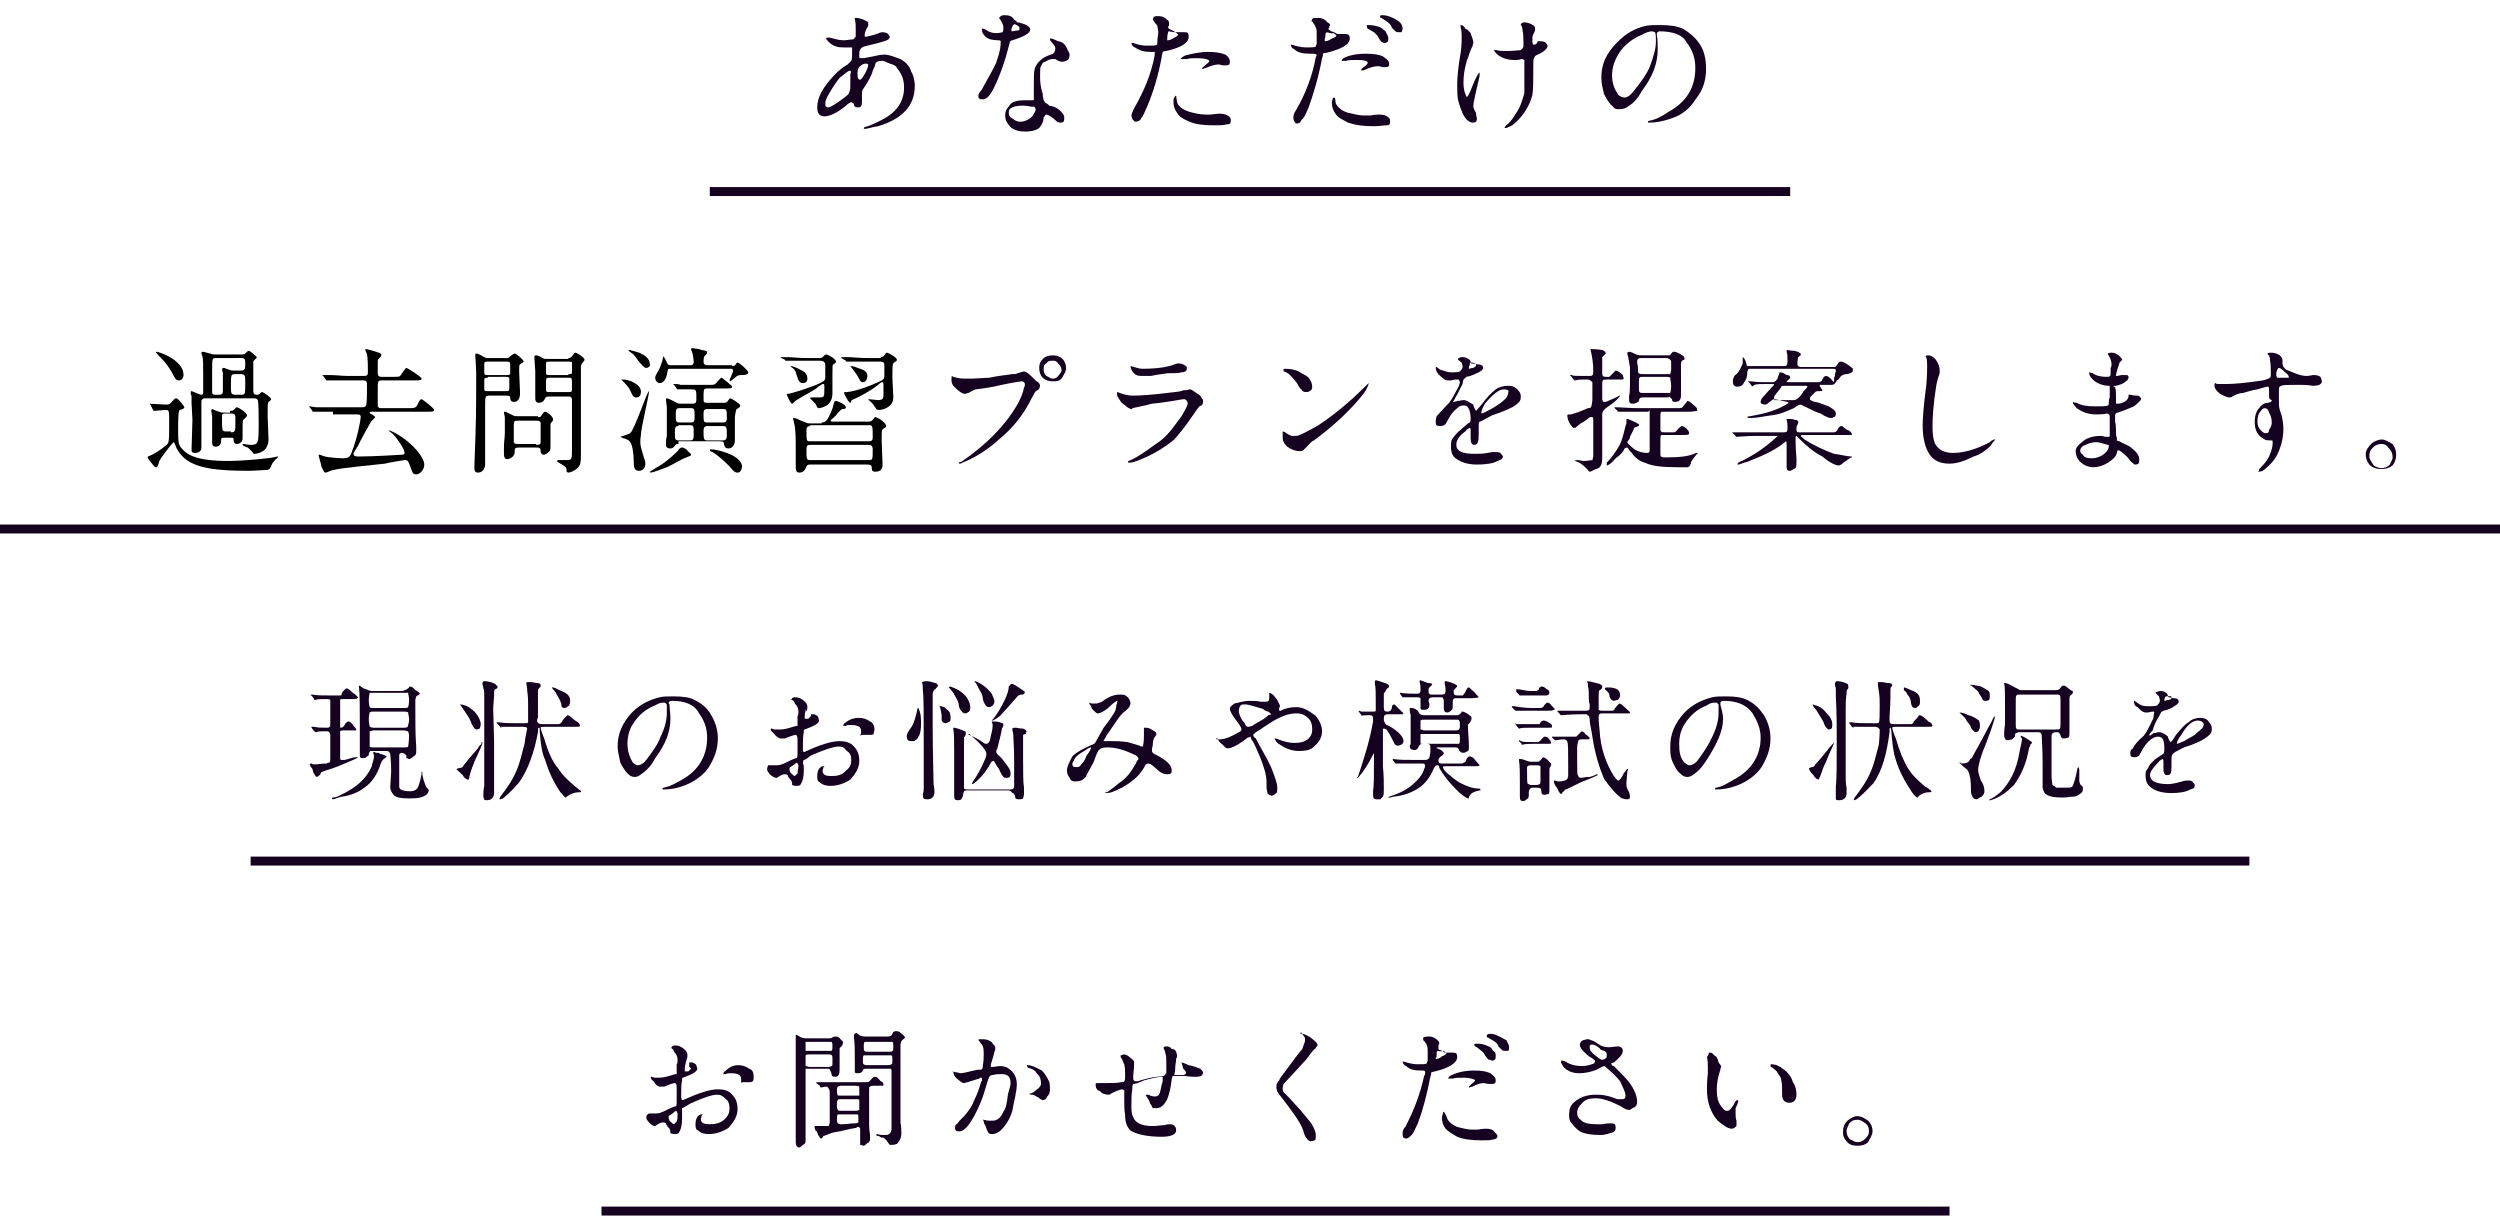<?xml version="1.0" encoding="utf-8"?>
<!-- Generator: Adobe Illustrator 26.5.0, SVG Export Plug-In . SVG Version: 6.00 Build 0)  -->
<svg version="1.1" id="レイヤー_1" xmlns="http://www.w3.org/2000/svg" xmlns:xlink="http://www.w3.org/1999/xlink" x="0px"
	 y="0px" viewBox="0 0 279.3 137" style="enable-background:new 0 0 279.3 137;" xml:space="preserve">
<style type="text/css">
	.st0{fill:#150220;}
	.st1{fill:none;stroke:#150220;stroke-miterlimit:10;}
</style>
<path class="st0" d="M94.9,7.9c-0.1,0-0.5,0.3-1.1,0.8c-0.4,0.5-0.8,1.1-1.2,1.8c-0.3,0.5-0.4,0.8-0.4,1.1s0.1,0.4,0.4,0.4
	c0.3-0.1,0.8-0.4,1.6-1c0.4-0.3,0.7-0.5,0.7-0.8C95,10.1,95,9.8,95,9.4c0-0.5,0-0.8,0-0.8c0-0.3,0-0.3,0-0.3
	C95.1,8,95.1,7.9,94.9,7.9z M96.8,7.1c-0.3,0-0.5,0.1-0.7,0.3c-0.1,0-0.3,0.3-0.3,0.8c0,0.6,0.1,0.7,0.3,0.7c0,0,0.1,0,0.3-0.3
	C96.8,8,97,7.5,97,7.2L96.8,7.1z M95.1,11.4c0,0-0.3,0.1-0.7,0.5c-1,0.8-1.8,1.1-2.3,1.1s-0.8-0.3-0.8-1c0-1.2,0.7-2.3,1.9-3.6
	C93.6,8,94,7.6,94.7,7.2c0.3-0.3,0.4-0.4,0.4-0.4c0.1-0.1,0.1-0.5,0.1-1.1c0-0.3,0-0.3,0-0.4c-0.1,0-0.1,0-0.3,0c0,0-0.3,0-0.5,0
	h-0.1c-0.7,0-1.1-0.1-1.6-0.5c-0.3-0.3-0.4-0.4-0.4-0.5s0.1-0.1,0.1-0.1c0.1,0,0.1,0,0.3,0c0.4,0.1,1,0.3,1.5,0.3s0.8-0.1,1.1-0.1
	c0.1,0,0.1-0.1,0.3-0.3c0-0.3,0-0.7,0-1s0-0.5-0.1-1c0,0,0,0,0-0.1c0,0,0,0,0.1,0s0.5,0,1.1,0.3C96.8,2.4,97,2.4,97,2.6
	c0,0.1,0,0.1,0,0.3c-0.3,0.4-0.4,0.8-0.4,1.1c0,0.1,0,0.1,0.1,0.1s0.7-0.1,1.5-0.4c0.1-0.1,0.4-0.1,0.5-0.1s0.4,0.1,0.4,0.1
	c0.1,0.1,0.3,0.3,0.3,0.4c0,0.3-0.3,0.4-0.6,0.5c-0.3,0.1-1,0.3-1.9,0.5c-0.4,0.1-0.5,0.1-0.7,0.3C96,5.6,96,5.8,96,6.1
	c0,0.1,0,0.3,0,0.3c0,0.1,0.1,0.1,0.3,0.1c0.1,0,0.3,0,0.7-0.1c0.7-0.1,1.2-0.3,1.8-0.3c0.6,0,1.2,0.3,1.8,0.5
	c0.5,0.3,1,0.7,1.2,1.4c0.3,0.5,0.4,1.1,0.4,1.6c0,2.2-1.4,3.7-4.1,4.5c-0.7,0.1-1.2,0.3-1.5,0.3c-0.1,0-0.1,0-0.1-0.1
	c0,0,0,0,0.1-0.1c0.5-0.1,1.1-0.4,1.9-0.8c1.6-0.8,2.5-2,2.5-3.6c0-1-0.3-1.6-0.8-2.2c-0.1-0.3-0.5-0.4-0.8-0.5s-0.6-0.3-0.8-0.3
	c-0.5,0-0.7,0.1-0.8,0.3c0,0.1-0.1,0.4-0.3,0.8C97.4,8.4,97,9.1,96.4,10c-0.1,0.1-0.1,0.4-0.1,0.5c0,0,0,0.3,0,0.5
	c0,0.1,0,0.1,0,0.3c0,0.5-0.1,0.7-0.4,0.7c-0.1,0-0.3,0-0.4-0.1c0,0-0.1-0.1-0.1-0.3C95.1,11.4,95.1,11.4,95.1,11.4z"/>
<path class="st0" d="M114.3,11.8c-0.7,0-1.2,0.1-1.5,0.4c-0.1,0.1-0.1,0.3-0.1,0.4c0,0.3,0.1,0.5,0.5,0.7c0.1,0.1,0.4,0.3,0.8,0.3
	c0.5,0,1.1-0.3,1.4-0.7c0.1-0.3,0.3-0.4,0.3-0.7c0-0.1-0.1-0.3-0.3-0.3C115.3,12,114.9,11.8,114.3,11.8z M114.6,11.2
	c0.1,0,0.3,0,0.7,0c0,0,0,0,0.1,0s0.1,0,0.1-0.1s0-0.1,0-0.3c0-0.4,0-0.8,0-1.2c0-1,0-1.6,0.1-1.9c0.1-0.4,0.4-0.8,0.8-1.1
	c0.1-0.1,0.4-0.3,1-0.5c0.4-0.1,0.5-0.4,0.5-0.7c0-0.3-0.3-0.5-0.5-0.8c-0.1-0.1-0.1-0.1-0.1-0.3c0,0,0,0,0.1,0s0.4,0.1,0.8,0.3
	c0.6,0.1,0.8,0.4,1,0.8c0.1,0.3,0.3,0.5,0.3,0.7c0,0.3-0.1,0.4-0.1,0.5c-0.1,0.1-0.4,0.3-0.7,0.3c-0.1,0-0.4,0-0.8-0.3
	c-0.1,0-0.1,0-0.3,0c-0.3,0-0.5,0.1-0.8,0.3c-0.3,0-0.4,0.3-0.5,0.5c-0.1,0.1-0.1,0.5-0.1,1c0,0.6,0,1.2,0.3,2.1
	c0,0.5,0.1,0.8,0.3,1c0,0,0.3,0.1,0.4,0.3c0.7,0.1,1.2,0.4,1.6,1c0.1,0.1,0.1,0.3,0.1,0.4c0,0.4-0.1,0.5-0.4,0.5c0,0-0.3,0-0.4-0.1
	c-0.5-0.5-1-0.8-1.2-0.8c-0.1,0-0.1,0.1-0.3,0.3c0,0.5-0.3,1-0.5,1.2c-0.4,0.3-1,0.4-1.5,0.4c-0.7,0-1.1-0.1-1.6-0.4
	c-0.4-0.4-0.7-0.8-0.7-1.4c0-0.4,0.1-0.7,0.4-1C113,11.3,113.7,11.2,114.6,11.2z M113.4,2.7c-0.1,0-0.3,0.1-0.3,0.3
	C113,3.1,113,3.2,113,3.4c0,0.1,0,0.1,0.1,0.1s0.4-0.1,0.7-0.1c0.1-0.1,0.1-0.1,0.1-0.3c0,0,0-0.1-0.3-0.3
	C113.5,2.8,113.4,2.7,113.4,2.7z M112.3,1.7c0.4,0,0.8,0.1,1,0.5c0.1,0.1,0.3,0.1,0.3,0.3c0.1,0,0.3,0,0.5,0.1c0.5,0.1,1,0.4,1,0.7
	c0,0.4-0.7,0.8-2,1.2c-0.1,0-0.3,0.1-0.3,0.3c-0.5,2-1.1,3.7-1.8,5.1c-0.4,0.8-0.8,1.2-1.2,1.2c-0.4,0-0.5-0.1-0.5-0.4
	c0-0.1,0.1-0.4,0.4-0.7c0.5-1,1.1-1.9,1.6-3c0.1-0.4,0.3-0.8,0.4-1.4c0.1-0.4,0.1-0.8,0.1-1c0,0,0-0.1-0.3-0.1
	c-0.5,0-1.1-0.1-1.4-0.4c-0.3-0.3-0.4-0.5-0.4-0.8c0-0.1,0-0.1,0.1-0.1c0,0,0.1,0,0.3,0.1c0.4,0.3,0.8,0.4,1.2,0.4
	c0.4,0,0.6-0.1,0.7-0.1c0.1-0.1,0.1-0.3,0.1-0.5c0-0.3-0.1-0.5-0.4-1c0,0-0.1,0-0.1-0.1c0,0,0.1,0,0.1-0.1
	C111.9,1.7,112,1.7,112.3,1.7z"/>
<path class="st0" d="M131.4,10.7c0,0,0,0.1,0.1,0.7c0.1,0.4,0.5,0.8,1.4,1.1c0.4,0.1,1.1,0.3,1.8,0.3c0.1,0,0.4,0,0.5,0
	c0.7-0.1,1-0.1,1.1-0.1c0.4,0,0.8,0.1,1.1,0.4c0.1,0.1,0.1,0.3,0.1,0.4c0,0.3-0.1,0.4-0.5,0.4c-0.3,0.1-0.7,0.1-1.4,0.1
	c-1.1,0-2-0.1-2.7-0.4c-0.7-0.3-1.1-0.5-1.4-1c-0.3-0.4-0.4-0.8-0.4-1.2c0-0.3,0-0.4,0.1-0.5C131.3,10.7,131.3,10.7,131.4,10.7z
	 M135,5.8c0.8,0,1.4,0.1,1.9,0.3c0.4,0.3,0.5,0.5,0.5,0.8s-0.1,0.4-0.4,0.4c0,0-0.1,0-0.3,0c-0.3,0-0.4-0.1-0.5-0.1
	c-0.4,0-0.8,0.1-1.5,0.4c-0.1,0-0.3,0.1-0.3,0.1c-0.1,0-0.1,0-0.1-0.1c0,0,0,0,0.1-0.1c0.4-0.4,0.7-0.5,0.7-0.7
	c0-0.1-0.4-0.3-1.4-0.3c-0.4,0-0.8,0-1.1,0.1c-0.3,0-0.4,0-0.4,0c-0.1,0-0.3,0-0.3,0c0-0.1,0.3-0.3,0.5-0.4C133.2,6,134,5.8,135,5.8
	z M130.6,3.5c-0.1,0-0.1,0.1-0.1,0.1c0,0.1-0.1,0.3-0.1,0.7v0.1v0.1c0.1,0,0.4,0,0.8-0.3c0.3-0.1,0.4-0.3,0.4-0.3
	c0-0.1,0-0.1-0.3-0.3C131,3.6,130.7,3.5,130.6,3.5z M129,5.8c0,0-0.1,0-0.3,0c0,0,0,0-0.1,0c-0.7,0-1.2-0.1-1.8-0.5
	c-0.3-0.1-0.4-0.4-0.4-0.5h0.1c0,0,0,0,0.1,0c0.3,0.1,0.8,0.3,1.5,0.3c0.7,0,1.1,0,1.1-0.1c0.1,0,0.1-0.1,0.1-0.3
	c0-0.5,0.1-0.8,0.1-1c0-0.4-0.1-0.7-0.1-0.8s-0.3-0.3-0.5-0.7c0-0.1,0-0.1,0.1-0.3c0.1-0.1,0.3-0.1,0.5-0.1c0.4,0,0.7,0.1,1.1,0.5
	c0.1,0.1,0.1,0.1,0.1,0.3c0,0,0,0.1,0,0.3c-0.1,0-0.1,0.1-0.1,0.1c0,0.1,0.1,0.3,0.3,0.3c0.1,0.1,0.3,0.1,0.5,0.3c0.3,0,0.4,0,0.6,0
	c0,0,0.1,0,0.4,0c0,0,0,0,0.1,0c0.3,0,0.4,0.1,0.4,0.5c0,0.7-0.8,1.2-2.5,1.6c-0.3,0-0.4,0.1-0.4,0.1c0,0.1-0.1,0.3-0.1,0.5
	c-0.4,2.2-1,4.1-1.6,5.5c-0.3,0.7-0.5,1.2-0.7,1.4c-0.1,0.3-0.4,0.4-0.7,0.4c0,0-0.1-0.1-0.3-0.3c0-0.1-0.1-0.3-0.1-0.4
	s0.1-0.4,0.3-0.8c1.1-1.9,1.9-3.8,2.3-5.9C129,6.1,129,6.1,129,5.8C129.1,6,129.1,5.8,129,5.8z"/>
<path class="st0" d="M152.9,2.8c0.4,0,1,0.1,1.4,0.3c0.1,0.1,0.4,0.3,0.5,0.4c0.1,0.3,0.3,0.5,0.3,0.7c0,0.3,0,0.4-0.1,0.5
	c-0.1,0-0.1,0.1-0.3,0.1s-0.3-0.1-0.3-0.1c-0.1,0-0.3-0.3-0.5-0.7c-0.1-0.1-0.3-0.3-0.4-0.4l-0.7-0.4c-0.1-0.1-0.1-0.3-0.1-0.3
	C152.6,2.8,152.8,2.8,152.9,2.8z M154.5,1.7c0.3,0,0.7,0.1,1.1,0.3c0.3,0.1,0.5,0.3,0.7,0.4c0.3,0.3,0.4,0.5,0.4,0.8
	c0,0.1-0.1,0.3-0.1,0.4c-0.1,0-0.1,0-0.3,0s-0.3,0-0.4-0.1c0,0-0.1-0.1-0.4-0.4c-0.1-0.4-0.5-0.7-1.2-1.1c-0.1,0-0.1,0-0.1-0.1
	C154.1,1.7,154.3,1.7,154.5,1.7z M149.1,10.9c0,0,0.1,0.1,0.1,0.5c0.1,0.5,0.7,1,1.4,1.2c0.6,0.1,1.1,0.3,1.8,0.3c0.3,0,0.4,0,0.7,0
	c0.5-0.1,1-0.1,1-0.1c0.5,0,0.8,0.1,1.1,0.4c0.1,0.1,0.1,0.3,0.1,0.4c0,0.3-0.1,0.4-0.4,0.4s-0.8,0.1-1.4,0.1c-1.2,0-2-0.1-2.9-0.4
	c-0.5-0.3-1.1-0.5-1.4-1c-0.3-0.4-0.4-0.8-0.4-1.2c0-0.3,0.1-0.4,0.1-0.5S149.1,10.9,149.1,10.9z M152.6,6c0.8,0,1.5,0.1,1.9,0.3
	c0.4,0.3,0.7,0.5,0.7,0.8s-0.1,0.4-0.4,0.4c-0.1,0-0.3,0-0.4,0c-0.1-0.1-0.4-0.1-0.5-0.1c-0.3,0-0.8,0.1-1.4,0.4
	c-0.1,0-0.3,0.1-0.4,0.1c0,0,0,0,0-0.1c0,0,0,0,0-0.1c0.5-0.4,0.7-0.5,0.7-0.7s-0.4-0.3-1.2-0.3c-0.6,0-1,0-1.2,0.1
	c-0.3,0-0.4,0-0.4,0c-0.1,0-0.1,0-0.1,0c0-0.1,0.1-0.3,0.4-0.4C151,6.1,151.7,6,152.6,6z M148.2,3.6c0,0,0,0.1-0.1,0.1
	c0,0,0,0.3-0.1,0.7c0,0,0,0,0,0.1c0,0,0,0,0,0.1c0,0,0,0,0.1,0c0,0,0.3,0,0.7-0.3c0.4-0.1,0.5-0.3,0.5-0.3c0-0.1-0.1-0.1-0.3-0.3
	C148.7,3.8,148.4,3.6,148.2,3.6z M146.6,6c0,0,0,0-0.1,0s-0.1,0-0.1,0c-0.8,0-1.4-0.1-1.8-0.5c-0.3-0.1-0.4-0.4-0.4-0.5h0.1
	c0.4,0.1,1,0.3,1.6,0.3c0.5,0,1,0,1.1-0.1c0,0,0-0.1,0.1-0.3c0-0.5,0-0.8,0-1c0-0.4,0-0.7-0.1-0.8c0-0.1-0.1-0.3-0.4-0.7h-0.1
	c0-0.1,0.1-0.1,0.1-0.3C146.7,2,147,2,147.3,2s0.7,0.1,1,0.5c0.1,0.1,0.3,0.1,0.3,0.3c0,0-0.1,0.1-0.1,0.3l-0.1,0.1
	c0,0.1,0.1,0.1,0.3,0.3c0.1,0,0.4,0.1,0.7,0.3c0.3,0,0.4,0,0.4,0c0.1,0,0.1,0,0.4,0h0.1c0.3,0,0.5,0.1,0.5,0.5c0,0.7-1,1.2-2.6,1.6
	c-0.1,0-0.3,0-0.4,0.1c0,0.1,0,0.3-0.1,0.5c-0.4,2.2-1,4.1-1.5,5.5c-0.3,0.7-0.5,1.2-0.8,1.4c-0.1,0.3-0.3,0.4-0.5,0.4
	c-0.1,0-0.3-0.1-0.3-0.3c-0.1,0-0.1-0.3-0.1-0.4s0-0.4,0.3-0.8c1.1-1.9,1.8-3.8,2.2-5.9c0-0.1,0.1-0.1,0.1-0.3
	C146.9,6,146.7,6,146.6,6z"/>
<path class="st0" d="M163.2,2.8c0.1,0,0.4,0.1,0.5,0.4c0.3,0.1,0.4,0.3,0.6,0.5c0.1,0.4,0.3,0.7,0.3,1.1c0,0-0.1,0.3-0.1,0.4
	c-0.3,0.5-0.4,1.1-0.6,1.5c-0.3,1-0.4,1.8-0.4,2.5c0,0.7,0.1,1.1,0.3,1.5c0,0.1,0,0.1,0.1,0.1s0.3-0.4,0.6-1.2
	c0.4-1,0.7-1.5,0.8-1.5c0,0,0,0,0,0.1c0,0,0,0.1,0,0.3c-0.4,1.8-0.7,2.9-0.7,3.4c0,0.1,0.1,0.4,0.3,0.7c0,0.3,0.1,0.5,0.1,0.7
	c0,0.1,0,0.1-0.1,0.3c-0.1,0.1-0.3,0.1-0.4,0.1c-0.1,0-0.4-0.1-0.6-0.3c-0.4-0.4-0.7-1.1-1-2.2c-0.1-0.5-0.1-1.2-0.1-1.8
	c0-0.7,0.1-1.9,0.4-3.6c0.1-0.8,0.1-1.4,0.1-1.6c0-0.4,0-0.7-0.1-1.1C163.2,3,163.1,2.8,163.2,2.8C163,2.8,163.2,2.8,163.2,2.8z
	 M170.3,7.6V7.2c0-0.3,0-0.4,0-0.5c-0.1,0-0.1-0.1-0.3-0.1c-0.1,0-0.3,0.1-0.5,0.1c-0.1,0-0.3,0-0.4,0c-0.8,0-1.5-0.3-1.9-0.7
	c-0.1-0.1-0.3-0.3-0.3-0.4c0.1,0,0.1,0,0.3,0c0.3,0.1,0.7,0.1,1.1,0.1c0.8,0,1.4-0.1,1.6-0.1c0.1-0.1,0.3-0.3,0.3-0.4
	c0,0,0-0.1,0-0.3c0-0.5,0-1.1-0.1-1.5c0-0.3-0.1-0.4-0.1-0.5c-0.1-0.1-0.1-0.1-0.1-0.1c0-0.1,0.1-0.3,0.4-0.3c0.3,0,0.7,0.1,1.1,0.4
	c0.1,0.1,0.1,0.3,0.1,0.4v0.1c-0.1,0.3-0.3,0.5-0.3,0.8c0,0.3,0,0.4,0,0.5s0.1,0.3,0.1,0.3c0.3,0,0.4-0.1,0.5-0.4h0.1
	c0.3,0,0.4,0,0.7,0.1c0.1,0.1,0.3,0.3,0.3,0.4c0,0.3-0.4,0.7-1.1,1c-0.3,0.1-0.4,0.3-0.4,0.4c-0.1,0-0.1,0.4-0.1,1
	c0,1.5,0,2.5-0.1,3.1c-0.3,1.2-1,2.3-1.9,3.1c-0.3,0.3-0.5,0.4-0.8,0.5c-0.1,0.1-0.3,0.1-0.3,0.1c-0.1,0-0.1,0-0.1,0
	c0-0.1,0.1-0.3,0.3-0.4c0.5-0.4,0.8-1,1.2-1.6c0.3-0.5,0.5-1.2,0.7-1.9C170.3,9.8,170.3,8.8,170.3,7.6z"/>
<path class="st0" d="M184.6,3.5c-0.3,0-0.7,0.1-1.2,0.4c-1,0.4-1.9,1.1-2.5,2c-0.5,0.8-0.8,1.6-0.8,2.5c0,1,0.3,1.6,0.7,2.2
	c0.1,0.1,0.4,0.3,0.7,0.3s0.7-0.3,1-0.7c0.8-1,1.4-1.8,1.8-2.7c0.4-1.1,0.7-2,0.7-2.9c0-0.4,0-0.8-0.1-1L184.6,3.5z M185.4,3.5
	c-0.1,0-0.3,0.1-0.3,0.3c0,0,0,0,0,0.1c0.1,0.5,0.1,1.1,0.1,1.6c0,1.5-0.5,3-1.8,4.7c-0.4,0.8-1,1.4-1.4,1.6
	c-0.3,0.3-0.7,0.4-1.1,0.4c-0.3,0-0.5,0-0.7-0.3c-0.4-0.3-0.7-0.8-1-1.4c-0.1-0.5-0.3-1.1-0.3-1.8c0-1.5,0.5-2.7,1.8-4
	c1-1,1.9-1.5,3.1-1.8c0.4-0.1,1.1-0.1,1.6-0.1c1.1,0,1.9,0.1,2.6,0.4c0.7,0.4,1.4,1,1.8,1.6c0.6,0.8,0.8,1.8,0.8,2.9
	c0,1.2-0.3,2.3-1.1,3.3c-0.7,1.1-1.5,1.8-2.7,2.2c-1.1,0.4-1.9,0.5-2.6,0.5c-0.1,0-0.1,0-0.1-0.1c0,0,0,0,0.1-0.1
	c0.7-0.1,1.5-0.5,2.2-1c2-1.1,3-2.7,3-4.9c0-1.1-0.3-2-1-2.9C188,3.9,186.9,3.5,185.4,3.5z"/>
<path class="st0" d="M114.4,41.5c0.3,0,0.7,0.4,1.4,1.1c0.3,0.1,0.4,0.4,0.4,0.5s-0.1,0.4-0.3,0.5c-0.3,0.1-0.4,0.5-0.7,1
	c-0.8,1.6-1.9,3.1-3.6,4.5c-1.2,1.1-2.6,2-4.1,2.6c-0.1,0.1-0.3,0.1-0.3,0.1s-0.1,0-0.1-0.1c0,0,0.1-0.1,0.3-0.1
	c2.9-2,4.9-4.1,6.2-6.3c0.4-0.7,0.7-1.4,0.8-2c0.1-0.1,0.1-0.3,0.1-0.4c0-0.1-0.1-0.3-0.4-0.3c0,0-0.8,0.1-2.2,0.4
	c-1.2,0.3-2.2,0.4-2.9,0.5c-0.3,0.1-0.6,0.3-0.8,0.4c-0.1,0-0.3,0.1-0.4,0.1c-0.3,0-0.7-0.3-1.1-0.7c-0.1-0.1-0.3-0.3-0.3-0.4
	c-0.1-0.1-0.1-0.4-0.1-0.5c0-0.3,0-0.4,0.1-0.4c0,0,0,0.1,0.1,0.1c0,0,0.3,0.1,0.4,0.1c0.4,0.1,0.7,0.1,1,0.1h0.7l1.9-0.1
	c1.4-0.3,2.2-0.3,2.5-0.4c0.3,0,0.5,0,0.7-0.1C114,41.6,114.3,41.5,114.4,41.5z M117.6,40.3c-0.3,0-0.5,0-0.7,0.3
	c-0.3,0.1-0.3,0.4-0.3,0.7s0.1,0.5,0.3,0.7c0.3,0.1,0.4,0.3,0.7,0.3c0.3,0,0.5-0.1,0.7-0.4c0.1-0.1,0.3-0.4,0.3-0.5
	c0-0.3-0.1-0.5-0.3-0.7C118,40.3,117.9,40.3,117.6,40.3z M117.6,39.7c0.4,0,0.8,0.1,1.1,0.4c0.3,0.3,0.4,0.7,0.4,1
	c0,0.5-0.3,0.8-0.5,1.2c-0.3,0.3-0.5,0.3-1,0.3c-0.4,0-0.8-0.1-1.1-0.4c-0.3-0.3-0.4-0.7-0.4-1.1c0-0.4,0.1-0.7,0.4-1
	C116.8,39.8,117.2,39.7,117.6,39.7z"/>
<path class="st0" d="M132.3,44.6c-0.4,0-1.5,0.3-3.6,0.5c-1.1,0.3-1.8,0.4-2.2,0.5c0,0.1,0,0.1-0.1,0.1s-0.4-0.1-0.8-0.5
	c-0.3-0.1-0.5-0.5-0.8-1c0-0.1,0-0.3,0-0.3c0-0.1,0-0.1,0-0.1s0.1,0,0.3,0.1c0.3,0.1,0.8,0.3,1.5,0.3c0.8,0,2.2-0.1,3.8-0.3
	c0.7-0.1,1.4-0.1,1.8-0.3c0.3,0,0.4,0,0.7-0.1h0.1c0.1,0,0.5,0.3,1.1,0.7c0.1,0.3,0.3,0.4,0.3,0.5V45c0,0.1-0.1,0.3-0.4,0.4
	c-0.1,0.1-0.4,0.5-0.8,1.1c-0.8,1.2-1.5,2-2,2.6c-1,0.8-2.2,1.6-3.7,2.2c-0.7,0.3-1.1,0.4-1.4,0.4l-0.1-0.1c0-0.1,0.1-0.1,0.1-0.1
	c1.2-0.5,2.3-1.4,3.6-2.3c1-0.8,1.6-1.8,2.3-2.7c0.4-0.7,0.7-1.2,0.7-1.5C132.6,44.8,132.5,44.6,132.3,44.6z M126.3,40.9
	C126.4,40.9,126.4,40.9,126.3,40.9c0.5,0.1,0.9,0.3,1.3,0.3c1.2,0,2.3-0.1,3-0.3c0.5-0.1,0.8-0.3,1-0.3c0.4,0,0.7,0.1,1,0.4v0.1
	c0,0.3-0.1,0.5-0.7,0.5c-0.1,0.1-0.7,0.1-1.5,0.1c-0.4,0.1-1,0.1-1.8,0.3c-0.7,0-1.1,0-1.1,0c-0.4,0-0.8-0.1-1.1-0.7
	C126.3,41,126.3,40.9,126.3,40.9C126.3,40.9,126.3,40.9,126.3,40.9z"/>
<path class="st0" d="M143.3,48.2c0,0,0.1,0,0.3,0.1c0.1,0.1,0.4,0.3,0.7,0.4c0.3,0,0.4,0,0.5,0c0.3,0,1.1-0.4,2.5-1.2
	c2.1-1.4,3.8-2.9,5.3-4.4c0.1-0.1,0.3-0.3,0.3-0.3s0,0,0,0.1c0,0-0.1,0.4-0.5,1c-1.4,1.8-3.3,3.6-5.6,5.3c-0.3,0.1-0.5,0.4-0.8,0.7
	c-0.1,0.1-0.3,0.3-0.4,0.4c-0.1,0.1-0.3,0.1-0.4,0.1c-0.4,0-0.8-0.1-1.4-0.5c-0.4-0.4-0.5-0.7-0.5-1c0-0.4,0-0.8,0-0.8
	C143.3,48.2,143.3,48.2,143.3,48.2z M143.6,41.2c0.5,0,1.1,0.1,1.5,0.3c0.4,0.3,0.8,0.4,1.1,0.7c0.3,0.4,0.4,0.7,0.4,1
	s-0.1,0.4-0.3,0.5c-0.1,0.1-0.3,0.1-0.4,0.1c-0.3,0-0.4-0.1-0.5-0.3c-0.1,0-0.3-0.3-0.5-0.7c-0.4-0.5-0.8-1-1.2-1.2
	c-0.3-0.1-0.3-0.1-0.3-0.3C143.3,41.3,143.4,41.2,143.6,41.2z"/>
<path class="st0" d="M168,43.5c-0.5,0-1.2,0.5-2.1,1.6c-0.3,0.5-0.4,0.8-0.4,1c0,0.1,0,0.1,0,0.1c0.1,0,0.3-0.1,0.7-0.3
	c0.8-0.4,1.2-0.7,1.6-1c0.5-0.4,0.7-0.7,0.7-1.1C168.6,43.7,168.5,43.5,168,43.5z M164.3,40.5c-0.1,0-0.1,0.1-0.1,0.3
	c-0.1,0.1-0.1,0.3-0.1,0.3c0,0.1,0,0.1,0,0.1c0.1,0,0.3-0.1,0.5-0.1c0.1-0.1,0.3-0.1,0.3-0.3C164.9,40.7,164.8,40.5,164.3,40.5z
	 M162.8,42.4c-0.1,0-0.3,0-0.7,0.1c-0.1,0-0.1,0-0.3,0c-0.4,0-0.7-0.3-1.1-0.7c-0.1-0.1-0.3-0.4-0.3-0.7c0-0.1,0-0.1,0.1-0.1
	c0,0,0.1,0.1,0.4,0.3c0.4,0.1,0.8,0.3,1.2,0.3s0.8,0,1-0.1c0.1-0.1,0.3-0.3,0.3-0.5c0-0.3-0.1-0.4-0.1-0.5c-0.1,0-0.1-0.1-0.4-0.3
	c0-0.1,0-0.1,0-0.1s0-0.1,0.1-0.1c0.1-0.1,0.3-0.1,0.5-0.1s0.4,0.1,0.7,0.3c0,0,0.1,0.1,0.1,0.3v0.1c0,0,0.3,0,0.7,0.1
	c0.4,0,0.7,0.1,0.7,0.4c0,0.1-0.1,0.3-0.5,0.5c-0.3,0.1-0.7,0.4-1.4,0.5c0,0.1-0.1,0.1-0.3,0.3c0,0-0.1,0.3-0.1,0.5
	c-0.3,0.5-0.5,1.1-0.8,1.5c-0.1,0.3-0.3,0.5-0.3,0.5s0,0,0.1,0c0,0,0.1,0,0.4-0.1c0.3,0,0.4-0.1,0.7-0.1c0.4,0,0.7,0.3,1.1,0.5
	c0,0.1,0.1,0.4,0.3,0.7c0,0,0.3-0.3,0.7-0.8c0.5-0.7,1-1.2,1.5-1.6c0.4-0.3,1-0.4,1.4-0.4s0.8,0.1,1.1,0.5c0.3,0.3,0.3,0.5,0.3,0.8
	s-0.1,0.5-0.5,0.8c-0.5,0.4-1.5,0.8-2.7,1.2c-0.8,0.4-1.2,0.7-1.4,0.7c-0.1,0.1-0.1,0.3-0.1,0.5c0,0.1,0,0.3,0,0.7
	c0,0.1,0,0.3,0,0.3c0,0.7-0.1,1.1-0.5,1.1c-0.3,0-0.4-0.3-0.4-0.8c0-0.1,0-0.4,0-0.7c0-0.1,0-0.1,0-0.1c0-0.1,0-0.3-0.1-0.3
	c0,0-0.3,0.1-0.5,0.4c-0.7,0.5-1,1-1,1.5c0,0.7,0.7,1,2,1c0.4,0,1,0,1.5-0.1c0.4-0.1,0.7-0.1,0.8-0.1c0.3,0,0.4,0,0.6,0.1
	c0.1,0.1,0.3,0.3,0.3,0.4c0,0.3-0.3,0.4-0.6,0.5c-0.5,0.3-1.4,0.4-2.3,0.4c-1.1,0-1.9-0.3-2.5-0.8c-0.3-0.3-0.4-0.7-0.4-1.2
	c0-0.3,0-0.5,0.1-0.8c0.3-0.4,0.5-0.7,1-1.1l0.8-0.7c0.3-0.1,0.3-0.3,0.3-0.5c0-1-0.3-1.5-0.7-1.5c-0.3,0-0.5,0-0.8,0.3
	c-0.4,0.3-0.8,0.8-1.2,1.6c-0.1,0.3-0.4,0.4-0.7,0.4c-0.4,0-0.5-0.1-0.5-0.4c0-0.3,0-0.4,0.1-0.7c0.3-0.3,0.7-0.8,1.4-1.5
	c0.4-0.5,0.7-1.2,1.1-1.9c0.1-0.3,0.1-0.4,0.1-0.4C163,42.4,163,42.4,162.8,42.4z"/>
<path class="st0" d="M183.9,46h-0.8c-1.2,0-2,0-2.2,0c-0.1,0-0.1,0-0.1,0s-0.1,0-0.1-0.1l-0.3-0.3c0-0.1-0.1-0.1-0.1-0.1h0.1h0.1
	c0.7,0,1.5,0.1,2.6,0.1h4.1c0.1,0,0.3,0,0.4,0c0.3,0,0.4-0.1,0.5-0.3c0.3-0.3,0.4-0.5,0.4-0.5c0.3,0,0.5,0.3,1,0.7
	c0.1,0.1,0.1,0.3,0.1,0.3v0.1c-0.1,0-0.4,0.1-1,0.1H186c-0.3,0-0.4,0-0.4,0c-0.1,0.1-0.1,0.3-0.1,0.6v0.5v0.7v0.1
	c0,0.1,0,0.3,0.1,0.3c0,0.1,0.1,0.1,0.4,0.1h0.4c0,0,0.3,0,0.6,0c0.1,0,0.3-0.1,0.4-0.3c0.3-0.3,0.4-0.4,0.5-0.4s0.4,0.1,0.7,0.5
	c0.1,0.1,0.1,0.3,0.1,0.3c0,0.1,0,0.1,0,0.1c-0.1,0.1-0.4,0.1-0.8,0.1H186c-0.3,0-0.4,0-0.4,0c-0.1,0.1-0.1,0.3-0.1,0.5v0.1v0.4v0.8
	v0.3c0,0.1,0,0.3,0.1,0.3c0,0.1,0.3,0.1,0.5,0.1c1.5,0,2.6-0.1,3.4-0.5c0.1,0,0.1,0,0.1,0c0.1,0,0.1,0,0.1,0l-0.1,0.1
	c-0.4,0.5-0.7,0.8-0.7,1.1c-0.1,0.3-0.3,0.4-0.3,0.4c-0.1,0-0.4,0-1,0c-1.8,0-3-0.1-3.8-0.5c-0.5-0.1-1.1-0.5-1.5-1.1
	c-0.1-0.1-0.3-0.3-0.4-0.5c-0.1-0.1-0.1-0.1-0.1-0.1c-0.1,0-0.1,0-0.3,0.1c-0.1,0.3-0.4,0.7-1,1.1c-0.4,0.5-0.8,0.8-1,0.8
	c0,0,0-0.1,0-0.3c0.5-0.5,1-1.2,1.4-1.9c0.3-0.5,0.5-1.4,0.7-2.2l0.1-0.3c0-0.3,0-0.4,0-0.4c0-0.1,0.1-0.1,0.1-0.1
	c0.1,0,0.1,0,0.3,0.1c0.7,0.3,1,0.5,1,0.5s0,0,0,0.1c0,0,0,0,0,0.1c0,0-0.1,0-0.3,0.1c-0.1,0-0.3,0.1-0.3,0.3l-0.4,0.8
	c0,0,0,0,0,0.1c-0.1,0.3-0.3,0.4-0.3,0.5s0.3,0.4,0.8,0.8c0.5,0.3,1,0.4,1.4,0.4c0.1,0,0.3,0,0.3-0.3c0,0,0-0.8,0-2.3v-1.9V46
	c0-0.1-0.1-0.3-0.1-0.4C184.3,46,184.2,46,183.9,46z M175.8,42.4l-0.3-0.4h-0.1c0-0.1,0.1-0.1,0.1-0.1s0,0,0.1,0
	c0.1,0.1,0.5,0.1,1,0.1c0.3,0,0.5,0,0.7,0c0.1,0,0.1,0,0.3,0c0.1,0,0.3,0,0.3-0.1c0.1,0,0.1-0.3,0.1-0.5c0-0.7-0.1-1.5-0.3-2.3
	c0,0,0,0,0-0.1c0,0,0,0,0.1,0s0.5,0,1.2,0.1c0.3,0.1,0.4,0.3,0.4,0.4c0,0-0.1,0.1-0.4,0.4l0,0.1c0,0.1,0,0.5,0,1.1c0,0,0,0.1,0,0.3
	s0,0.1,0,0.3c0,0.3,0.1,0.4,0.4,0.4c0.1,0,0.3,0,0.4,0c0,0,0.1-0.1,0.3-0.3c0.3-0.3,0.4-0.4,0.4-0.4c0.1,0,0.4,0.1,0.8,0.5
	c0,0.1,0.1,0.3,0.1,0.4c0,0,0,0-0.1,0.1c0,0-0.3,0-0.7,0h-1c-0.3,0-0.5,0-0.5,0.1c-0.1,0-0.1,0.3-0.1,0.5c0,0.1,0,0.7,0,1.5v0.1
	c0,0.1,0.1,0.3,0.1,0.3c0.1,0,0.1,0,0.3,0c0.7-0.3,1.2-0.5,1.5-0.7h0.1c0,0.1-0.5,0.7-1.6,1.4c-0.3,0.3-0.4,0.4-0.4,0.7v0.1v0.1v1
	c0,1.1,0,1.8,0,2.2c0,0.7,0,1.2,0,1.5c0,0.5-0.1,1.1-0.7,1.2c-0.3,0.1-0.5,0.3-0.7,0.3c-0.1,0-0.1-0.1-0.3-0.3
	c-0.3-0.3-0.7-0.7-1.1-0.8c-0.1-0.1-0.3-0.1-0.3-0.1s0.1-0.1,0.3-0.1c0.3,0,0.5,0.1,0.7,0.1c0.5,0,0.8-0.1,1-0.1
	c0,0,0.1-0.3,0.1-0.5c0-0.1,0-1,0-2.5c0-0.4,0-1,0-1.4c0-0.3,0-0.4-0.1-0.4c0,0-0.1,0-0.3,0c-0.1,0.1-0.4,0.4-1,0.7
	c-0.1,0.1-0.4,0.3-0.5,0.4c-0.1,0.1-0.1,0.1-0.3,0.1c0,0-0.1,0-0.3-0.3c-0.3-0.4-0.4-0.8-0.4-1.1c0-0.1,0.1-0.1,0.4-0.1
	c0.4-0.1,1-0.3,1.9-0.7c0.3,0,0.4-0.1,0.4-0.3c0,0,0.1-0.3,0.1-0.7c0-0.7,0-1.2,0-1.6l0,0c0-0.1,0-0.3,0-0.3
	c-0.1-0.1-0.3-0.3-0.5-0.3c-0.7,0-1.2,0-1.4,0.1C175.9,42.5,175.9,42.5,175.8,42.4C175.9,42.5,176,42.4,175.8,42.4z M183.6,43.9h2.6
	c0.1,0,0.3,0,0.4,0c0-0.1,0.1-0.3,0.1-0.7c0-0.5-0.1-0.8-0.1-1c0,0-0.1-0.1-0.4-0.1h-2.6c-0.3,0-0.4,0-0.4,0.1
	c-0.1,0-0.1,0.1-0.1,0.3v0.1v0.7c0,0.3,0,0.5,0.1,0.5C183.2,43.9,183.4,43.9,183.6,43.9z M183.5,41.8h2.7c0.1,0,0.3,0,0.4,0
	c0-0.1,0.1-0.3,0.1-0.4V41v-0.3v-0.3c0-0.1-0.1-0.3-0.3-0.3c0-0.1-0.1-0.1-0.3-0.1h-2.7c-0.1,0-0.3,0-0.4,0.1c0,0-0.1,0.1-0.1,0.3
	v0.1c0.1,0.4,0.1,0.7,0.1,0.8c0,0.3,0,0.4,0.1,0.4C183.2,41.8,183.4,41.8,183.5,41.8z M186.2,44.4h-2.6c-0.1,0-0.3,0-0.4,0.1
	c0,0-0.1,0.1-0.1,0.3c-0.1,0.1-0.3,0.3-0.7,0.3c-0.3,0-0.4-0.1-0.4-0.5c0,0,0-0.1,0-0.4c0.1-0.3,0.1-0.7,0.1-1.4c0-0.5,0-1.2,0-1.8
	c-0.1-0.4-0.1-0.8-0.3-1.5c0,0,0,0,0-0.1c0,0,0.1-0.1,0.3-0.1c0,0,0.3,0.1,0.7,0.3c0.3,0.1,0.4,0.1,0.7,0.1h2.7c0.1,0,0.3,0,0.3,0
	c0.1,0,0.1-0.1,0.3-0.3c0.1-0.1,0.1-0.1,0.3-0.1c0.1,0,0.4,0.1,1,0.5c0,0.1,0.1,0.1,0.1,0.3c0,0.1-0.1,0.1-0.1,0.1
	c-0.3,0.1-0.3,0.4-0.3,0.5v1V42v1.4v0.7c0,0.5-0.1,0.8-0.7,0.8c-0.1,0-0.3,0-0.3-0.3c-0.1-0.1-0.1-0.1-0.3-0.3
	C186.4,44.4,186.4,44.4,186.2,44.4z"/>
<path class="st0" d="M201.7,43.1h-2.2c-0.3,0-0.4,0-0.5,0.1c-0.1,0.3-0.4,0.5-0.8,1.1c0,0.1,0,0.3,0,0.3v0.1h0.1c0.1,0,0.1,0,0.1,0
	c0.3,0,0.5,0,0.5,0c0.3,0,0.8,0,1.4,0h0.1c0.3,0,0.7-0.3,1.1-1c0.3-0.3,0.4-0.4,0.4-0.5C202,43.1,201.8,43.1,201.7,43.1z
	 M195.7,43.1l-0.3-0.4h-0.1c0,0,0,0,0-0.1c0.1,0,0.1,0,0.3,0c0.5,0.1,1.4,0.1,2.5,0.1c0.1,0,0.3-0.1,0.4-0.3c0.1,0,0.1-0.3,0.3-0.7
	c0-0.1,0-0.1,0.1-0.1c0,0,0.3,0,0.7,0.3c0.3,0,0.4,0.1,0.4,0.3c0,0,0,0.1-0.3,0.3c0,0.1-0.1,0.1-0.1,0.1c0,0.1,0.1,0.1,0.3,0.1h2.7
	c0.3,0,0.5,0,0.5,0c0.3,0,0.4-0.1,0.5-0.3c0.1-0.3,0.3-0.4,0.4-0.4s0.4,0.1,0.7,0.5c0.1,0.1,0.3,0.3,0.3,0.4c0,0-0.1,0-0.3,0.1
	c0,0-0.3,0-0.5,0h-0.8c-0.1,0-0.1,0-0.1,0c0,0.1,0,0.1,0,0.1c0.1,0.3,0.3,0.4,0.3,0.5s-0.1,0.1-0.4,0.1c-0.1,0-0.3,0-0.4,0.1
	c-0.3,0.3-0.4,0.4-0.5,0.5s-0.1,0.3-0.1,0.3c0,0.1,0.1,0.1,0.5,0.3c0.4,0,1,0.3,1.6,0.5c0.5,0.3,0.8,0.5,0.8,0.8s-0.1,0.4-0.3,0.4
	c0,0.1-0.1,0.1-0.3,0.1c-0.1,0-0.5-0.1-1.1-0.5c-0.4-0.1-1-0.4-1.6-0.7c-0.3-0.1-0.5-0.3-0.7-0.3c0,0-0.3,0.1-0.7,0.4
	c-0.7,0.3-1.5,0.7-2.5,0.8c-0.8,0.1-1.6,0.3-2.3,0.3c-0.3,0-0.4,0-0.4-0.1c0,0,0.1-0.1,0.3-0.1c1.8-0.3,3.1-0.7,4.2-1.4
	c0.1,0,0.1-0.1,0.1-0.1s0-0.1-0.1-0.1c-0.7-0.1-1.1-0.3-1.6-0.3c0,0-0.1,0.1-0.4,0.3c-0.1,0.1-0.3,0.3-0.5,0.3
	c-0.3,0-0.5-0.1-0.5-0.3s0.1-0.4,0.4-0.7c0.7-0.8,1.1-1.2,1.1-1.2c0-0.1-0.1-0.1-0.3-0.1c0,0,0,0-0.1,0c0,0-0.1,0-0.4,0
	c-0.7,0-1.1,0-1.4,0.1C195.7,43.3,195.7,43.1,195.7,43.1z M198.5,48.7h-2.3c-1.1,0-1.9,0.1-2.2,0.1c0,0-0.1,0-0.1-0.1l-0.3-0.3
	l-0.1-0.1c0,0,0,0,0.1,0c0,0,0,0,0.1,0c0.7,0,1.5,0,2.6,0h3c0.3,0,0.4-0.1,0.4-0.4c0-0.4,0-0.7-0.1-1c0,0,0,0,0-0.1h0.1
	c0.3,0,0.6,0,0.8,0.1c0.3,0,0.4,0.1,0.4,0.3c0,0,0,0.1-0.1,0.3c-0.1,0-0.1,0.3-0.1,0.5c0,0.3,0.1,0.3,0.4,0.3h3.1c0.4,0,0.5,0,0.7,0
	c0.1,0,0.3-0.1,0.4-0.3c0.1-0.3,0.3-0.4,0.4-0.4h0.1c0.1,0.1,0.4,0.3,0.5,0.4c0.4,0.1,0.6,0.4,0.6,0.5s0,0.1-0.1,0.1s-0.3,0-0.7,0
	h-4.8c-0.1,0-0.1,0.1-0.1,0.1c0,0.1,0.1,0.1,0.4,0.4c1.1,0.7,2.2,1.2,3.3,1.6c0.8,0.1,1.5,0.3,1.9,0.3c0.1,0,0.1,0,0.1,0
	c0,0.1,0,0.1-0.1,0.1c-0.4,0.3-0.8,0.5-1.1,0.8c-0.1,0-0.1,0.1-0.3,0.1c-0.3,0-1-0.3-1.8-1c-1-0.5-1.8-1.2-2.6-2
	c-0.1-0.1-0.3-0.3-0.3-0.3c-0.1,0-0.1,0.1-0.1,0.3c0,0.3,0,1.1,0.1,2.2c0,0.1,0,0.3,0,0.4c0,0.3,0,0.5-0.1,0.7
	c-0.3,0.1-0.4,0.3-0.7,0.3s-0.3-0.3-0.3-0.5c0-0.1,0-0.4,0-1.1v-1c0-0.3,0-0.4,0-0.4c0-0.1,0-0.3-0.1-0.3c0,0,0,0-0.1,0.1
	c-1.2,1-2.7,1.6-4.2,2.2c-0.5,0.1-0.8,0.3-1,0.3s-0.1,0-0.1,0c0-0.1,0.1-0.3,0.5-0.4c1.4-0.7,2.6-1.5,3.8-2.6
	c0.1-0.1,0.3-0.3,0.3-0.3S198.7,48.7,198.5,48.7z M204.8,41.2h-9.2c-0.1,0-0.3,0-0.3,0.1c0,0-0.1,0.1-0.1,0.4c0,0.4-0.1,0.7-0.4,1.1
	c-0.1,0.3-0.4,0.4-0.7,0.4c-0.4,0-0.5-0.3-0.5-0.5c0-0.3,0-0.4,0.1-0.5c0-0.1,0.1-0.3,0.3-0.4c0.4-0.4,0.5-0.8,0.7-1.2
	c0-0.3,0-0.4,0-0.4V40c0-0.1,0-0.1,0-0.1c0.1,0,0.3,0.3,0.4,0.7c0,0.1,0.1,0.3,0.1,0.3c0.1,0,0.1,0,0.3,0h3.8c0.3,0,0.4-0.1,0.4-0.5
	c0-0.5,0-0.8-0.1-1.1c0-0.1,0-0.1,0-0.1s0-0.1,0.1-0.1s0.4,0.1,0.8,0.1c0.5,0.1,0.7,0.3,0.7,0.4c0,0,0,0.1-0.3,0.3
	c0,0-0.1,0.3-0.1,0.8c0,0.1,0.1,0.3,0.4,0.3h3.3c0.3,0,0.4,0,0.5,0s0.1-0.1,0.3-0.3c0.1-0.3,0.3-0.3,0.4-0.3c0.1,0,0.5,0.1,1.2,0.7
	c0.1,0,0.1,0.1,0.1,0.3c0,0.1-0.1,0.3-0.7,0.4c-0.3,0-0.5,0.1-0.7,0.3c-0.1,0.1-0.1,0.3-0.4,0.4c0,0.1-0.1,0.3-0.3,0.3v-0.1
	c0-0.1,0-0.3,0-0.5c0.1-0.1,0.1-0.3,0.1-0.4C205.2,41.3,205.1,41.2,204.8,41.2z"/>
<path class="st0" d="M215.4,39.7c0.3,0,0.5,0.1,0.8,0.4c0.4,0.5,0.5,1,0.5,1.2c0,0.1,0,0.3,0,0.4c-0.1,0.3-0.3,0.8-0.4,1.5
	c-0.3,1.9-0.4,3.4-0.4,4.5c0,0.8,0.1,1.5,0.3,1.9c0.4,0.7,1.1,1,2,1c1.2,0,2.6-0.4,4.1-1.2c0.3-0.3,0.5-0.3,0.5-0.3
	c0.1,0,0.1,0,0.1,0c0,0.1-0.3,0.3-0.5,0.7c-0.5,0.5-1.2,1-1.9,1.2c-1,0.5-1.9,0.8-2.7,0.8c-1.1,0-1.8-0.4-2.2-1
	c-0.5-0.7-0.8-1.8-0.8-3.3c0-0.7,0.1-2.2,0.4-4.4c0.1-1.1,0.1-1.9,0.1-2.2s0-0.7-0.1-1c-0.1-0.1-0.1-0.1-0.1-0.1
	C215.1,39.8,215.2,39.7,215.4,39.7z"/>
<path class="st0" d="M234.2,49.4c-0.4,0-0.8,0.1-1.2,0.3c-0.3,0.1-0.6,0.3-0.6,0.7c0,0.1,0.1,0.3,0.3,0.4c0.1,0.3,0.5,0.4,1,0.4
	c0.4,0,0.7-0.1,1.1-0.3c0.5-0.3,0.8-0.7,0.8-1.1c0,0,0-0.1-0.1-0.1C235,49.6,234.6,49.4,234.2,49.4z M236.4,44.5v0.3
	c0,0.1,0,0.3,0,0.3h0.1c0.3,0,0.5,0,1-0.3c0.1-0.1,0.3-0.3,0.3-0.5c0,0,0,0,0-0.1c0,0,0,0,0-0.1c0,0,0,0,0.1,0c0,0,0,0,0.1,0
	c0,0,0.3,0.1,0.8,0.1c0.1,0,0.3,0.1,0.4,0.3c0,0,0,0,0,0.1s-0.3,0.4-0.8,0.8c-0.7,0.3-1.2,0.5-1.8,0.7c-0.1,0-0.3,0.1-0.3,0.3
	c0,0,0,0.3,0,0.7c0.1,0.4,0.1,0.8,0.1,1.1s0,0.5,0.1,0.7c0,0.1,0,0.3,0,0.3s0.1,0.1,0.3,0.1c0.4,0.3,1,0.4,1.4,0.8
	c0.5,0.4,0.8,0.8,0.8,1.2c0,0.3,0,0.4-0.1,0.5s-0.3,0.1-0.4,0.1s-0.1-0.1-0.4-0.3c0,0-0.1-0.1-0.4-0.5c-0.1-0.1-0.4-0.4-0.8-0.7
	c-0.1,0-0.1-0.1-0.3-0.1c0,0-0.1,0.1-0.1,0.3c-0.1,0.4-0.4,0.7-1,1.1c-0.5,0.3-1.1,0.5-1.6,0.5c-0.7,0-1.2-0.3-1.6-0.7
	c-0.3-0.4-0.4-0.7-0.4-1.1c0-0.4,0.3-0.7,0.7-1c0.4-0.4,1.1-0.7,2.1-0.7c0.3,0,0.4,0.1,0.5,0.1s0.3,0,0.4,0c0,0,0.1,0,0.1-0.1
	c0,0,0-0.1,0-0.4c0-0.4,0-0.8,0-1.4c0-0.3,0-0.3,0-0.4c0-0.1-0.1-0.3-0.3-0.3c-0.4,0.1-1,0.1-1.2,0.1c-1,0-1.6-0.3-2.2-0.7
	c-0.1-0.1-0.3-0.4-0.4-0.5c0-0.1,0-0.1,0-0.1v-0.1c0,0,0.1,0.1,0.4,0.1c0.5,0.3,1.2,0.4,2.1,0.4c0.8,0,1.2,0,1.4-0.1
	c0.1-0.1,0.1-0.1,0.1-0.4c0,0,0-0.3,0.1-0.5c0-0.4,0-0.8,0-1.1c0-0.1,0-0.1,0-0.1c0-0.1,0-0.1-0.1-0.1c-0.7,0-1.4-0.3-1.8-0.7
	c-0.3-0.3-0.4-0.5-0.4-0.8c0,0,0.1,0,0.4,0.1c0.4,0.3,1,0.4,1.5,0.4c0.3,0,0.4,0,0.4-0.1c0.1,0,0.1-0.1,0.1-0.4c0-0.1,0-0.3,0-0.5
	c0.1-0.1,0.1-0.3,0.1-0.4c0-0.3-0.1-0.7-0.4-1.1c0-0.1,0-0.1,0-0.1s0.1-0.1,0.4-0.1s0.5,0.1,0.8,0.3c0.3,0.3,0.4,0.4,0.4,0.5
	c0,0-0.1,0.1-0.3,0.3c-0.1,0.4-0.3,0.8-0.4,1.4V42c0,0,0,0,0.1,0c0,0,0.1,0,0.5-0.1c0.1,0,0.3,0,0.4,0c0.3,0,0.4,0,0.4,0.3
	c0,0.1-0.1,0.3-0.3,0.4c-0.3,0.3-0.7,0.4-1.1,0.5c-0.1,0-0.3,0-0.3,0.1C236.4,43.1,236.4,43.7,236.4,44.5z"/>
<path class="st0" d="M253,45.6c-0.1,0-0.3,0.1-0.4,0.3c-0.3,0.3-0.4,0.7-0.4,1.2c0,0.4,0.1,0.7,0.4,1c0.1,0.1,0.3,0.3,0.5,0.3
	c0.3,0,0.4-0.1,0.4-0.4c0.1-0.1,0.3-0.4,0.3-0.8c0-0.4-0.1-0.8-0.3-1.1C253.4,45.7,253.2,45.6,253,45.6z M254.6,41.1
	c-0.1,0-0.3,0.3-0.3,0.8c0,0.1,0.1,0.3,0.1,0.3s0.1,0,0.3,0c0.3,0,0.7,0,1,0c0-0.1,0-0.1,0-0.1c0-0.1-0.1-0.3-0.4-0.5
	C254.9,41.2,254.7,41.1,254.6,41.1z M253.5,44.1v-0.5c0-0.3,0-0.3-0.1-0.4c0,0,0,0-0.1,0s-0.4,0.1-1.1,0.3c-0.7,0.1-1.2,0.3-1.6,0.4
	c-0.3,0-0.7,0.1-1.2,0.4c-0.1,0.1-0.3,0.1-0.4,0.1c-0.1,0-0.4-0.1-0.8-0.3c-0.5-0.3-0.8-0.7-0.8-1c0-0.1,0-0.3,0.1-0.3
	c0,0,0.1,0.1,0.3,0.1s0.4,0,1,0c0.7,0,2-0.1,4-0.4c0.5-0.1,0.8-0.3,0.8-0.3c0.1-0.1,0.1-0.3,0.1-0.4c0-0.5,0-1.1-0.1-1.6
	c0-0.3-0.1-0.4-0.1-0.5c0,0-0.1,0-0.1-0.1l-0.1-0.1c0,0,0.1-0.1,0.4-0.1c0.4,0,0.7,0.1,1,0.3c0.1,0.1,0.3,0.3,0.3,0.5
	c0,0,0,0.1,0,0.3c0,0.1,0,0.1,0,0.1c0,0.3,0.1,0.4,0.4,0.7c1,0.4,1.6,0.7,2.3,0.7c0,0,0.3,0,0.7-0.1h0.1c0.4,0,0.7,0.1,0.8,0.3
	c0,0.1,0.1,0.3,0.1,0.4c0,0.3-0.3,0.5-1,0.5c-0.1,0-0.5-0.1-1.2-0.1c-0.3,0-0.4,0-0.8,0c-0.8,0-1.4,0-1.5,0.1
	c-0.1,0-0.3,0.1-0.3,0.3c0,0.3,0,0.7,0,1.4c0,0.3,0,0.7,0.1,1c0.3,0.8,0.4,1.5,0.4,2.1c0,1.1-0.3,2.2-0.8,3.1
	c-0.4,0.7-1,1.2-1.5,1.6c-0.3,0.1-0.4,0.1-0.4,0.1c-0.1,0-0.1,0-0.1,0c0-0.1,0.1-0.1,0.1-0.3c0.4-0.4,0.8-0.8,1.1-1.4
	c0.3-0.7,0.4-1.1,0.4-1.5c0-0.3,0-0.3-0.1-0.3c0,0-0.1,0-0.3,0c-0.4,0-0.5-0.1-0.8-0.3c-0.6-0.4-0.8-1-0.8-1.8c0-0.5,0.1-1,0.4-1.4
	c0.3-0.4,0.6-0.7,1.1-0.7c0.3-0.1,0.4-0.1,0.4-0.3C253.5,44.6,253.5,44.5,253.5,44.1z"/>
<path class="st0" d="M266.1,49.6c-0.4,0-0.7,0.1-1,0.4c-0.3,0.3-0.4,0.5-0.4,1c0,0.3,0.3,0.7,0.5,1c0.1,0.1,0.6,0.3,0.8,0.3
	c0.4,0,0.7-0.1,1-0.4c0.1-0.3,0.3-0.5,0.3-0.8c0-0.4-0.1-0.7-0.4-1C266.6,49.7,266.4,49.6,266.1,49.6z M266.1,49.1
	c0.4,0,0.8,0.3,1.2,0.5c0.3,0.4,0.4,0.8,0.4,1.2s-0.1,0.8-0.4,1.2c-0.4,0.3-0.8,0.4-1.2,0.4c-0.5,0-1-0.1-1.4-0.5
	c-0.3-0.4-0.4-0.7-0.4-1.2c0-0.4,0.3-0.8,0.7-1.2C265.3,49.3,265.7,49.1,266.1,49.1z"/>
<path class="st0" d="M41.7,84c0.1,0,0.1,0,0.3,0.1c0.3,0,0.4,0,0.4,0.1c0.5,0.1,0.8,0.3,0.8,0.3c0,0.1-0.1,0.1-0.3,0.3
	c-0.1,0-0.3,0.3-0.4,0.6c-0.3,1-0.9,2-1.8,2.6c-0.6,0.5-1.6,0.9-2.5,1c-0.5,0.1-0.8,0.3-1,0.3c-0.1,0-0.1-0.1-0.1-0.1
	c0-0.1,0-0.1,0.1-0.1c0.3,0,0.5-0.1,0.9-0.3c1.7-0.8,2.8-1.8,3.4-3.1c0.1-0.5,0.3-0.9,0.3-1.3C41.8,84.4,41.7,84.3,41.7,84
	C41.7,83.9,41.7,84,41.7,84z M45.2,81.6h-3.5c-0.1,0-0.3,0.1-0.4,0.1c0,0.1,0,0.3,0,0.4c0,0.8,0,1.3,0,1.3c0.1,0.1,0.3,0.1,0.4,0.1
	h3.5c0.1,0,0.4,0,0.4-0.1s0.1-0.5,0.1-1.3c0-0.1-0.1-0.3-0.1-0.4C45.4,81.7,45.3,81.6,45.2,81.6z M41.7,81.3h3.5
	c0.3,0,0.4-0.1,0.4-0.3c0,0,0.1-0.3,0.1-0.6c0-0.4-0.1-0.6-0.1-0.8c0,0-0.1-0.1-0.4-0.1h-3.5c-0.1,0-0.3,0-0.4,0.1
	c0,0-0.1,0.3-0.1,0.8c0,0.4,0.1,0.6,0.1,0.8C41.4,81.2,41.5,81.3,41.7,81.3z M41.7,79.1h3.5c0.1,0,0.3,0,0.4-0.1
	c0,0,0.1-0.3,0.1-0.8c0-0.4-0.1-0.6-0.1-0.8c-0.1,0-0.1,0-0.4,0h-3.5c-0.1,0-0.3,0-0.4,0c0,0.1-0.1,0.4-0.1,0.8
	c0,0.5,0.1,0.8,0.1,0.8C41.4,79.1,41.5,79.1,41.7,79.1z M43.2,83.9h-1.8c0,0-0.1,0-0.1,0.1c0,0-0.1,0.1-0.1,0.3s-0.1,0.1-0.3,0.3
	c0,0.1-0.3,0.1-0.4,0.1c-0.3,0-0.3-0.1-0.3-0.5c0,0,0-0.1,0-0.3c0-0.5,0-1.4,0-2.7c0-2.1,0-3.6-0.1-4.5c0-0.1,0-0.1,0.1-0.1
	c0,0,0.1,0.1,0.4,0.3c0.4,0.1,0.6,0.3,1,0.3h3.2c0.3,0,0.4-0.1,0.4-0.1c0.1,0,0.3-0.1,0.5-0.3c0-0.1,0.1-0.1,0.1-0.1s0.3,0,0.5,0.3
	c0.4,0.3,0.6,0.4,0.6,0.5s-0.1,0.1-0.4,0.3c0,0.1-0.1,0.3-0.1,0.4s0,0.4,0,0.9c0,1.6,0,3,0.1,4.3c0,0.3,0,0.5,0,0.6
	c0,0.3-0.1,0.4-0.3,0.5c-0.1,0.1-0.3,0.3-0.5,0.3c-0.1,0-0.1-0.1-0.3-0.1c0,0,0-0.1,0-0.3c-0.1-0.1-0.3-0.3-0.5-0.3H45
	c-0.3,0-0.4,0.1-0.4,0.3s0,0.8,0,1.8c0,0.9,0,1.6,0,1.7c0,0.3,0.4,0.5,1.2,0.5c0.4,0,0.6-0.1,0.8-0.3c0.1-0.1,0.3-0.6,0.5-1.6
	c0-0.1,0-0.3,0-0.3c0.1,0,0.1,0.1,0.1,0.4c0.1,0.6,0.3,1,0.4,1.3c0.1,0.1,0.3,0.3,0.3,0.4s-0.1,0.4-0.3,0.5
	c-0.4,0.3-0.9,0.4-1.8,0.4c-1,0-1.7-0.1-1.9-0.5c-0.1-0.1-0.3-0.4-0.3-0.8l0.1-1.7c0-1.2-0.1-1.8-0.1-1.9S43.5,83.9,43.2,83.9z
	 M35.1,81.7l-0.3-0.4c0-0.1,0-0.1,0-0.1c0.1,0,0.1,0,0.3,0c0.4,0.1,0.9,0.1,1.4,0.1c0.1,0,0.3,0,0.3-0.1c0.1,0,0.1-0.1,0.1-0.4
	c0-0.4,0-0.8,0-1.2c0-0.8,0-1.3,0-1.4c-0.1-0.1-0.3-0.1-0.4-0.1c-0.6,0-1,0-1.3,0.1c0,0,0,0-0.1,0v-0.1l-0.3-0.4h-0.1
	c0-0.1,0-0.1,0.1-0.1c0,0,0,0,0.1,0c0.5,0.1,1.3,0.1,2.2,0.1h0.3c0.1,0,0.3,0,0.4,0c0.1,0,0.1,0,0.3,0c0,0,0.1-0.1,0.1-0.3
	c0.3-0.4,0.5-0.5,0.5-0.5c0.1,0,0.3,0.1,0.5,0.3c0.1,0.1,0.3,0.3,0.4,0.3c0.3,0.3,0.4,0.4,0.4,0.4c0,0.1,0,0.1-0.1,0.1
	c0,0.1-0.3,0.1-0.6,0.1h-0.9c-0.3,0-0.4,0-0.4,0.1s0,0.3,0,0.5c0,0.1,0,0.9,0,2.2c0,0.1,0,0.3,0,0.3c0,0.1,0,0.1,0.1,0.1
	s0.3-0.1,0.4-0.3c0.1-0.3,0.4-0.4,0.4-0.4c0.1,0,0.4,0.1,0.6,0.5c0.1,0.1,0.3,0.3,0.3,0.4v0.1c-0.1,0-0.3,0-0.6,0h-0.8
	c-0.1,0-0.3,0-0.4,0.1c0,0.1,0,0.1,0,0.3c0,0,0,0.4,0,1.3v1.3c0,0.1,0,0.3,0.1,0.3c0,0,0.1,0,0.4,0c0.5-0.1,0.9-0.3,1.2-0.3
	c0.1,0,0.1,0,0.3,0c0,0.1-0.8,0.4-2.2,1c-1,0.4-1.6,0.5-1.7,0.6c-0.1,0-0.3,0.1-0.3,0.3c-0.1,0.1-0.3,0.3-0.4,0.3s-0.3-0.3-0.4-0.5
	c0,0,0-0.1-0.1-0.4c-0.1-0.1-0.3-0.4-0.3-0.5l0.1-0.1c0.1,0,0.1,0,0.3,0.1h0.1c0.5,0,0.9-0.1,1.4-0.1c0.1-0.1,0.3-0.1,0.3-0.1
	c0.1-0.1,0.1-0.3,0.1-0.5c0-0.9,0-1.7,0-2.5c0-0.3-0.1-0.5-0.4-0.5h-0.1c-0.5,0-0.9,0-1,0.1h-0.1C35.2,81.8,35.2,81.7,35.1,81.7z"/>
<path class="st0" d="M61.8,76.8c0.1,0,0.3,0.1,0.7,0.3c0.8,0.3,1.2,0.6,1.2,1.2c0,0.3-0.1,0.4-0.1,0.5c-0.1,0.1-0.4,0.3-0.5,0.3
	c-0.3,0-0.4-0.1-0.4-0.5c-0.1-0.3-0.3-0.7-0.5-1c-0.1-0.3-0.3-0.4-0.3-0.5c-0.1,0-0.1,0-0.1-0.1C61.6,76.8,61.6,76.8,61.8,76.8z
	 M53.9,82.9L53.9,82.9c0,0.3-0.3,0.9-0.9,2.2c-0.4,1-0.6,1.7-0.6,1.9c0,0.1-0.1,0.1-0.1,0.1c-0.1,0-0.4-0.1-0.6-0.5
	C51.3,86.2,51,86,51,85.9c0,0,0.1,0,0.3-0.1c0.1,0,0.4,0,0.5-0.3c0.3-0.4,0.8-1,1.6-1.9c0.1-0.3,0.3-0.4,0.3-0.4
	c0.1-0.1,0.1-0.1,0.1-0.1C53.7,82.9,53.9,82.9,53.9,82.9z M51.4,78.7c0,0,0.3,0,0.5,0.1c0.4,0.1,0.8,0.4,1.2,0.8
	c0.4,0.5,0.6,0.9,0.6,1.3c0,0.3-0.1,0.4-0.1,0.5c-0.1,0-0.3,0.1-0.3,0.1c-0.3,0-0.4-0.3-0.6-0.6c-0.1-0.4-0.4-0.9-0.9-1.6
	C51.7,79.1,51.5,78.9,51.4,78.7z M54.1,76.1c0.4,0,0.8,0.1,1.2,0.3c0.1,0.1,0.3,0.3,0.3,0.3c0,0.1-0.1,0.3-0.3,0.3
	c-0.1,0.1-0.1,0.3-0.1,0.5c0,0.6-0.1,1.2-0.1,1.7l0.1,3.6c0,1,0,2.2,0,3.5c0,0.8,0,1.3,0,1.7c0,0.3,0,0.5,0,0.6
	c0,0.5-0.3,0.8-0.8,0.8c-0.1,0-0.3,0-0.3-0.1C54,89.1,54,89,54,88.8s0-0.5,0.1-1c0-0.8,0-2.6,0-5.6c0-1,0-2.6,0-4.5
	c0-0.4,0-0.6-0.1-0.8c0,0,0-0.1-0.1-0.5c0,0,0,0,0-0.1S54,76.1,54.1,76.1z M58.5,81.2h-0.4c-1.2,0-1.8,0-2.1,0c0,0.1,0,0.1,0,0.1
	c-0.1,0-0.1-0.1-0.1-0.1l-0.4-0.4c0-0.1,0-0.1,0-0.1c0.1,0,0.1,0,0.3,0c0.5,0.1,1.4,0.1,2.5,0.1h0.3c0.3,0,0.3,0,0.4-0.1
	c0-0.1,0-0.8,0-1.9c0-0.5,0-1-0.1-1.6c0-0.1,0-0.4-0.1-0.8c0-0.1,0-0.1,0-0.1c0-0.1,0.1-0.1,0.3-0.1c0.1,0,0.4,0,0.8,0.1
	c0.4,0,0.5,0.1,0.5,0.3v0.1c-0.1,0.1-0.3,0.3-0.3,0.4c0,0,0,0.3,0,0.6c0,1.2,0,2,0,2.5C60,80.3,60,80.5,60,80.5
	c0,0.3,0.3,0.4,0.5,0.4h1.4c0.3,0,0.4,0,0.5,0s0.3-0.1,0.4-0.3c0,0,0-0.1,0.3-0.4c0.1-0.1,0.3-0.3,0.3-0.3c0.1,0,0.3,0.1,0.5,0.3
	c0.3,0.3,0.4,0.3,0.5,0.4c0.3,0.1,0.4,0.4,0.4,0.5s-0.3,0.1-0.8,0.1h-3.2c-0.3,0-0.4,0-0.4,0.1s0.1,0.5,0.4,1.2
	c0.4,1.4,0.9,2.6,1.6,3.4c0.5,0.8,1.2,1.4,1.9,2c0.1,0.1,0.4,0.3,0.5,0.4c0.1,0,0.1,0.1,0.1,0.1s0,0,0,0.1c-0.6,0-1,0.1-1.6,0.5
	c0,0.1-0.1,0.1-0.1,0.1c-0.1,0-0.3-0.3-0.6-0.6c-0.8-1.2-1.3-2.3-1.7-3.6c-0.4-0.9-0.5-1.9-0.6-3.2c0-0.3,0-0.4-0.1-0.4
	s-0.1,0.1-0.1,0.5C59.7,84,59,86,58,87.4c-0.5,0.6-1.2,1.3-1.8,1.8c-0.3,0.1-0.3,0.1-0.4,0.1c0-0.1,0-0.1,0.1-0.3
	c0.6-0.8,1.3-1.7,1.8-2.9c0.4-0.9,0.6-1.9,0.9-3c0.1-0.9,0.3-1.6,0.3-1.7C58.9,81.3,58.8,81.2,58.5,81.2z"/>
<path class="st0" d="M74.2,78.5c-0.3,0-0.5,0-1,0.3c-1,0.4-1.8,1-2.5,2.1c-0.4,0.6-0.6,1.4-0.6,2.2c0,0.9,0.3,1.6,0.6,2.1
	c0.1,0.1,0.4,0.3,0.5,0.3c0.4,0,0.8-0.3,1-0.6c0.6-0.8,1.3-1.7,1.6-2.6c0.5-1,0.7-1.9,0.7-2.7c0-0.4,0-0.6,0-0.8
	S74.3,78.5,74.2,78.5z M75.1,78.3c-0.3,0-0.4,0.1-0.4,0.3c0,0,0,0,0.1,0.1c0,0.5,0.1,1,0.1,1.6c0,1.4-0.5,2.8-1.7,4.4
	c-0.4,0.8-0.9,1.3-1.3,1.6c-0.4,0.3-0.6,0.5-1,0.5c-0.3,0-0.5-0.1-0.8-0.4s-0.6-0.8-0.8-1.2C69.2,84.6,69,84,69,83.4
	c0-1.4,0.5-2.6,1.6-3.8c0.9-0.9,1.9-1.4,3.1-1.7c0.4-0.1,0.9-0.1,1.6-0.1c0.9,0,1.8,0.1,2.3,0.4c0.8,0.4,1.4,0.9,1.8,1.6
	c0.5,0.8,0.8,1.7,0.8,2.7c0,1.2-0.4,2.2-1,3.2c-0.6,0.9-1.6,1.6-2.6,2s-1.8,0.5-2.5,0.5c-0.1,0-0.1,0-0.1-0.1c0,0,0,0,0.1-0.1
	c0.7-0.1,1.4-0.5,2.1-0.9c1.8-1,2.8-2.6,2.8-4.7c0-1-0.3-1.9-0.9-2.7C77.6,78.7,76.5,78.3,75.1,78.3z"/>
<path class="st0" d="M89,85.2C89,85.2,89,85.3,89,85.2c-0.5,0.4-0.7,0.5-0.7,0.5c-0.1,0.1-0.1,0.1-0.1,0.3c0,0,0,0.1,0.1,0.3
	c0.3,0.3,0.4,0.4,0.5,0.4c0,0,0.1-0.1,0.3-0.3c0-0.3,0.1-0.5,0.1-0.9C89.1,85.3,89.1,85.2,89,85.2z M90.6,79.8c0.1,0,0.3,0,0.4,0
	c0.1,0.1,0.3,0.1,0.4,0.3c0,0.1,0.1,0.3,0.1,0.4c0,0.3-0.5,0.6-1.6,1c-0.1,0-0.1,0.1-0.1,0.3c-0.1,0.4-0.1,1-0.1,1.9
	c0,0.1,0,0.3,0.1,0.3h0.1c1.7-0.8,3-1.2,3.9-1.2c0.5,0,1.2,0.1,1.6,0.6c0.4,0.4,0.6,0.9,0.6,1.6c0,0.8-0.4,1.4-1,2.1
	c-0.6,0.4-1.4,0.7-2.2,0.7c-0.5,0-0.9-0.1-1.2-0.4c-0.3-0.1-0.3-0.4-0.3-0.7c0-0.4,0.1-0.8,0.4-1c0.1-0.1,0.3-0.1,0.3-0.1
	c0.1,0,0.1,0,0.1,0s0,0.1-0.1,0.1c0,0.1-0.1,0.3-0.1,0.4c0,0.5,0.4,0.6,1,0.6s1.2-0.1,1.6-0.6c0.4-0.3,0.6-0.6,0.6-1.2
	c0-0.4-0.1-0.8-0.5-1c-0.3-0.4-0.5-0.5-0.9-0.5c-0.6,0-1.7,0.4-3.1,1c-0.4,0.3-0.6,0.5-0.8,0.5c0,0-0.1,0.1-0.1,0.3
	c0,0.1,0.1,0.3,0.1,0.5c0,0.1,0,0.4,0,0.4c0,0.6-0.1,1.2-0.4,1.6c-0.1,0.1-0.3,0.1-0.4,0.1s-0.3,0-0.5-0.1c0-0.1,0-0.3-0.1-0.5
	c-0.3-0.3-0.4-0.5-0.4-0.6c-0.1-0.1-0.3-0.1-0.4-0.1s-0.4,0.1-0.8,0.4c0,0,0,0-0.1,0s-0.4-0.1-0.7-0.4c-0.1-0.1-0.3-0.4-0.3-0.5
	c0-0.3,0.1-0.4,0.1-0.5c0.1,0,0.3,0,0.3,0c0.1,0,0.1,0,0.3,0c0.1,0,0.3,0,0.4,0c0.3,0,0.6-0.1,1.2-0.4s0.9-0.4,1-0.4
	c0.1-0.1,0.1-0.3,0.1-0.5c0-0.1,0-0.4,0-0.6c0-0.4,0-0.6,0-0.8c0-0.4,0-0.5-0.1-0.6c0,0,0-0.1-0.1-0.1s-0.5,0.1-1.2,0.4
	c-0.3,0-0.4,0-0.5,0s-0.4-0.1-0.7-0.5c-0.3-0.3-0.4-0.4-0.4-0.5s0-0.1,0.1-0.1c0,0,0.1,0,0.3,0.1c0.1,0,0.4,0,0.7,0
	c0.3,0,0.8-0.1,1.4-0.3c0.3-0.1,0.4-0.1,0.5-0.1c0-0.1,0-0.3,0-0.5c0-0.1,0-0.3,0-0.6c0.1-0.1,0.1-0.3,0.1-0.5
	c0-0.3-0.1-0.6-0.4-0.9c0-0.1-0.1-0.3-0.3-0.4c-0.1,0-0.1,0-0.1,0c0-0.1,0.1-0.3,0.4-0.3c0.4,0,0.6,0.1,0.9,0.3
	c0.4,0.3,0.5,0.5,0.5,0.8c0,0.1,0,0.3-0.1,0.5C90,79.1,90,79.3,90,79.4c-0.1,0.4-0.1,0.6-0.1,0.8c0,0.1,0,0.1,0.1,0.1
	c0,0,0.1,0,0.3,0c0.1-0.1,0.3-0.3,0.3-0.3S90.6,79.9,90.6,79.8C90.5,79.8,90.5,79.8,90.6,79.8C90.5,79.8,90.4,79.8,90.6,79.8z
	 M95.9,80.2c0.5,0,0.9,0.1,1.3,0.4c0.3,0.1,0.5,0.5,0.5,0.9c0,0.1-0.1,0.4-0.1,0.5c-0.1,0.1-0.3,0.1-0.4,0.1H97c-0.1,0-0.1,0-0.3,0
	c-0.1,0-0.3,0-0.4,0s-0.1,0.1-0.1,0.1l-0.1-0.1c0,0,0,0,0.1-0.1c0,0,0-0.1,0-0.3c0-0.3-0.1-0.5-0.4-0.6S95.3,81,95,81
	s-0.4,0-0.5,0.1c-0.1,0-0.3,0-0.3,0c0-0.1,0.1-0.3,0.3-0.4C95,80.3,95.5,80.2,95.9,80.2z"/>
<path class="st0" d="M108.1,82C108.1,82,108.1,82,108.1,82c0.6,0.3,1.3,0.6,1.8,1c0.1,0.1,0.3,0.1,0.3,0.1c0.1,0,0.3-0.1,0.4-0.4
	c0.1-0.6,0.3-1.2,0.3-1.6c0-0.1,0-0.3-0.1-0.4c0-0.1,0.1-0.1,0.1-0.1c0.3,0,0.5,0,0.8,0.1s0.4,0.1,0.4,0.3c0,0,0,0.1-0.1,0.3
	c-0.1,0.1-0.1,0.3-0.1,0.3c-0.1,0.6-0.3,1.3-0.5,2.1c-0.1,0.1-0.1,0.1-0.1,0.3c0,0.1,0.1,0.3,0.4,0.5c0.3,0.3,0.5,0.6,0.8,1
	s0.4,0.6,0.4,0.9c0,0.1,0,0.3-0.1,0.4s-0.3,0.1-0.3,0.1c-0.3,0-0.3,0-0.4-0.1s-0.3-0.4-0.5-0.9c-0.4-0.5-0.5-0.9-0.6-0.9
	s-0.3,0.1-0.4,0.4c-0.5,0.9-1.2,1.7-1.9,2.2c-0.1,0-0.1,0-0.1,0c0-0.1,0-0.1,0.1-0.3c0.5-0.7,1-1.6,1.4-2.6c0.1-0.3,0.1-0.4,0.1-0.5
	c0-0.3-0.5-1-1.8-2.1c0-0.1-0.1-0.1-0.1-0.1S108.1,82,108.1,82z M113,76.4c0.3,0,0.6,0.3,1.4,0.8l0.1,0.1c0,0.1-0.1,0.3-0.3,0.3
	c-0.3,0-0.4,0.1-0.4,0.1c-0.1,0-0.1,0.1-0.3,0.3c-0.8,0.9-1.4,1.6-1.8,2c-0.5,0.4-0.8,0.5-0.8,0.5c-0.1,0-0.1,0-0.1,0s0-0.1,0.1-0.1
	c0.5-0.6,0.9-1.3,1.3-2.1c0.3-0.6,0.5-1.2,0.5-1.6C112.9,76.5,112.9,76.4,113,76.4z M106.2,76.7L106.2,76.7c0.8,0.3,1.3,0.6,1.8,1.2
	c0.3,0.5,0.4,0.8,0.4,1.2c0,0.3-0.1,0.4-0.3,0.5s-0.1,0.1-0.3,0.1c-0.1,0-0.3-0.1-0.4-0.3c-0.1,0-0.3-0.4-0.3-0.8
	c-0.1-0.4-0.4-0.8-0.6-1.2c-0.3-0.4-0.4-0.5-0.5-0.6C106.1,76.7,106.1,76.7,106.2,76.7z M112.6,88.3h-4.5c-0.1,0-0.3,0-0.4,0.1
	c0,0,0,0.1-0.1,0.3c0,0.1,0,0.3-0.1,0.4c-0.1,0.3-0.3,0.3-0.5,0.3c-0.3,0-0.4-0.1-0.4-0.5c0,0,0,0,0-0.1c0-0.4,0-2,0-4.5
	c0-1.6,0-2.5-0.1-2.8c0-0.1,0-0.1,0-0.1c0-0.1,0-0.1,0.1-0.1s0.5,0.1,1.2,0.4c0.1,0,0.1,0.1,0.1,0.3c0,0,0,0.1-0.1,0.3
	c-0.1,0-0.1,0-0.1,0.1c0,0,0,1,0,3v2.2c0,0.3,0,0.5,0,0.5c0.1,0.1,0.3,0.1,0.4,0.1h4.7c0.4,0,0.5-0.1,0.5-0.4c0-0.1,0-0.1,0-0.3
	c0-0.5,0-1.3,0-2.6c0-1.4-0.1-2.5-0.1-2.8s-0.1-0.4-0.1-0.6c0,0,0,0,0-0.1c0,0,0-0.1,0.3-0.1s0.5,0.1,0.9,0.1
	c0.3,0.1,0.4,0.3,0.4,0.3c0,0.1-0.1,0.1-0.1,0.3c-0.1,0-0.3,0.1-0.3,0.1c0,0.1,0,0.1,0,0.3c0,0,0,0,0,0.1c0,0.5,0,1.3,0,2.3
	c0,1.4,0,2.6,0.1,3.2c0,0.4,0,0.5,0,0.6c0,0.4-0.1,0.5-0.1,0.6c-0.1,0.1-0.3,0.1-0.5,0.1c-0.3,0-0.4-0.1-0.4-0.4
	c-0.1-0.1-0.1-0.3-0.3-0.3C112.9,88.3,112.7,88.3,112.6,88.3z M109,76.1C109.1,76.1,109.1,76.1,109,76.1c0.9,0.4,1.4,0.9,1.8,1.4
	c0.1,0.3,0.3,0.6,0.3,0.9c0,0.1-0.1,0.4-0.3,0.5c-0.1,0-0.1,0.1-0.3,0.1s-0.3-0.1-0.3-0.1c-0.1-0.1-0.3-0.4-0.4-0.8
	c0-0.3-0.1-0.6-0.3-0.9c-0.3-0.5-0.4-0.9-0.6-1v-0.1H109z M105.1,78.9c0,0,0.1,0,0.4,0.1c0.3,0.3,0.5,0.4,0.6,0.6
	c0.1,0.3,0.1,0.4,0.1,0.6c0,0.3,0,0.4-0.3,0.5c0,0-0.1,0.1-0.3,0.1c-0.1,0-0.3-0.1-0.4-0.3c0,0,0-0.3,0-0.6
	c-0.1-0.5-0.1-0.9-0.4-1.2C104.9,78.9,104.9,78.9,105.1,78.9z M103.5,76.1c0,0,0.3,0,0.6,0.1s0.6,0.1,0.6,0.3c0.1,0,0.1,0,0.1,0.1
	s-0.1,0.1-0.3,0.4c-0.1,0-0.3,0.3-0.3,0.5V81c0,3.4,0.1,5.6,0.1,6.6c0.1,0.5,0.1,0.8,0.1,0.9c0,0.5-0.3,0.8-0.8,0.8
	c-0.4,0-0.5-0.1-0.5-0.5c0,0,0-0.1,0.1-0.5c0-0.9,0-2.6,0-5.2c0-3.4,0-5.3-0.1-6c0-0.3,0-0.6-0.1-0.9
	C103.3,76.1,103.4,76.1,103.5,76.1z M102.6,79.1L102.6,79.1c0.3,0.6,0.3,1.2,0.3,1.8c0,0.6-0.1,1.2-0.3,1.4
	c-0.1,0.3-0.3,0.4-0.5,0.5c0,0-0.1,0-0.3,0c-0.3,0-0.5-0.1-0.5-0.6c0-0.1,0.1-0.4,0.4-0.8c0.4-0.5,0.6-1.3,0.8-2.2
	C102.5,79.1,102.5,79.1,102.6,79.1z"/>
<path class="st0" d="M121.9,83.5c-0.1,0-0.4,0.1-0.6,0.3c-0.5,0.3-0.9,0.5-1.2,0.9c-0.1,0.3-0.3,0.5-0.3,0.6c0,0.3,0.1,0.4,0.4,0.4
	s0.4,0,0.6-0.3c0.3-0.3,0.4-0.5,0.6-1C121.8,83.9,121.9,83.6,121.9,83.5L121.9,83.5z M124.8,78.3c-0.1,0-0.5,0.3-1,0.8
	c-0.5,0.4-0.9,0.6-1.2,0.6c-0.1,0-0.4-0.3-0.6-0.5c-0.1-0.4-0.3-0.5-0.3-0.6c0,0,0-0.1,0.1-0.1c0,0,0,0,0.1,0.1c0.1,0,0.1,0,0.3,0
	c0.3,0,0.5,0,0.6-0.1c0.3,0,0.5-0.3,0.9-0.5c0.5-0.3,1-0.4,1.4-0.4s0.6,0,0.9,0.3c0.1,0.1,0.3,0.4,0.3,0.7c0,0,0,0.1-0.1,0.3
	c0,0.1-0.3,0.4-0.8,0.8c-0.5,0.5-1,1.4-1.8,2.5c-0.1,0.3-0.3,0.5-0.3,0.5c0,0.1,0,0.1,0.1,0.1c0,0,0,0,0.1,0s0.3,0,0.7,0
	c0.4,0,1,0,1.7,0.1c0.5,0.1,1,0.3,1.4,0.4c0.1,0.1,0.3,0.1,0.3,0.1c0.1,0,0.1,0,0.1-0.1c0.1-0.4,0.1-0.8,0.1-1.3c0-0.3,0-0.4,0-0.6
	v-0.1c0,0,0,0,0.1,0c0.3,0,0.5,0,0.9,0.3c0.3,0.1,0.4,0.3,0.4,0.5c0,0-0.1,0.1-0.3,0.4c0,0.1-0.1,0.3-0.1,0.5c0,0.1,0,0.4-0.1,0.6
	c0,0.1,0,0.1,0,0.3c0,0.1,0.1,0.3,0.4,0.4c1.2,0.6,1.8,1.2,1.8,1.7c0,0.1,0,0.4-0.1,0.4c-0.1,0.1-0.3,0.1-0.4,0.1
	c-0.3,0-0.7-0.1-1.2-0.6s-0.8-0.6-0.9-0.6c-0.1,0-0.1,0-0.3,0.1c-0.4,0.8-0.9,1.4-1.6,1.9c-0.6,0.5-1.4,0.9-2.2,1.2
	c-0.3,0.1-0.5,0.1-0.7,0.1h-0.1c0,0,0.1-0.1,0.3-0.1c0.1-0.1,0.6-0.4,1.3-1c0.8-0.5,1.4-1.3,1.9-2.2c0.1-0.3,0.3-0.5,0.3-0.5
	c0-0.1-0.1-0.3-0.3-0.4c-1.2-0.6-2.2-0.9-3.2-0.9c-0.5,0-0.8,0.1-0.9,0.3c-0.1,0-0.3,0.4-0.6,1.3c-0.4,0.8-0.8,1.4-0.9,1.7
	c-0.4,0.4-0.6,0.5-1.2,0.5c-0.3,0-0.5-0.1-0.6-0.4c-0.1-0.1-0.3-0.4-0.3-0.8c0-0.5,0.3-1,0.6-1.6c0.5-0.5,1.3-0.9,2.2-1.3
	c0.1,0,0.3-0.1,0.4-0.3c0.5-0.9,0.8-1.4,0.9-1.6c0.8-1,1.2-1.7,1.3-1.9c0.1-0.3,0.1-0.4,0.1-0.5S124.9,78.3,124.8,78.3z"/>
<path class="st0" d="M139.2,78.7c-0.1,0-0.3,0-0.4,0c-0.3,0.1-0.4,0.4-0.4,0.8c0,0.1,0.1,0.5,0.4,1c0.1,0.1,0.3,0.3,0.3,0.4
	c0.1,0.3,0.3,0.3,0.4,0.3c0,0,0.1,0,0.4-0.1c0.5-0.4,1.2-0.6,1.8-1.2c0.1,0,0.3-0.1,0.3-0.1c0-0.1-0.1-0.1-0.3-0.3
	c-0.1,0-0.4-0.1-0.6-0.3C140.1,78.9,139.4,78.7,139.2,78.7z M135.9,82.5c0.1,0,0.1,0,0.1,0c0.1,0.1,0.1,0.1,0.3,0.1
	c0.5,0,1.3-0.3,2.1-0.8c0.3-0.1,0.3-0.3,0.3-0.3c0-0.1-0.1-0.4-0.5-0.9c-0.5-0.6-0.8-1.2-0.8-1.4c0-0.3,0.3-0.4,0.5-0.6
	c0.5-0.1,1-0.3,1.7-0.3c0.4,0,0.8,0,1.3,0.1c0.3,0,0.4,0,0.5,0c0.3,0,0.4-0.1,0.4-0.4c0-0.1,0-0.3,0-0.4v-0.1c0-0.1,0-0.1,0-0.1
	c0.1,0,0.3,0.1,0.5,0.3c0.1,0.1,0.3,0.4,0.4,0.5c0.1,0.3,0.3,0.5,0.3,0.7c0,0.1-0.1,0.1-0.1,0.3c0,0.1,0,0.1,0,0.1
	c0,0.1,0,0.1,0.1,0.1h0.1c0.5-0.3,1.2-0.4,1.7-0.4c0.8,0,1.4,0.4,2.1,0.9c0.5,0.5,0.8,1.2,0.8,1.8s-0.3,1.2-0.8,1.6
	c-0.4,0.5-1,0.6-1.8,0.6c-0.5,0-1-0.1-1.6-0.4c-0.5-0.3-0.9-0.5-1-0.8c-0.1-0.1-0.1-0.1-0.1-0.1c0-0.1,0-0.1,0.1-0.1
	c0,0,0.1,0,0.3,0.1c0.8,0.3,1.3,0.4,1.8,0.4c0.6,0,1.2-0.1,1.6-0.5c0.3-0.3,0.4-0.6,0.4-1c0-0.5-0.1-1-0.5-1.3
	c-0.4-0.4-0.8-0.5-1.3-0.5c-0.9,0-1.9,0.4-3.1,1.2c-0.8,0.5-1.3,0.9-1.4,0.9c-0.1,0.1-0.3,0.3-0.3,0.3c0,0.1,0.1,0.3,0.3,0.4
	c0.5,1,1.2,2.1,1.7,3.2c0.4,1,0.7,1.8,0.7,2.3c0,0.3,0,0.5-0.1,0.6s-0.4,0.3-0.5,0.3s-0.4-0.1-0.5-0.3c0-0.1-0.1-0.4-0.1-0.6
	c0,0,0-0.1,0-0.3c0-0.1,0-0.3,0-0.3c0-0.8-0.3-1.8-0.8-3c-0.3-0.6-0.5-1.3-0.9-1.8c0-0.1-0.1-0.3-0.1-0.3c-0.1,0-0.1,0.1-0.3,0.1
	c-1,0.8-1.8,1.2-2.2,1.2c-0.1,0-0.3,0-0.3-0.1l-0.3-0.3c-0.4-0.3-0.5-0.5-0.5-0.6C135.8,82.6,135.8,82.5,135.9,82.5z"/>
<path class="st0" d="M152.1,79.9l-0.3-0.4c0-0.1,0-0.1,0-0.1s0.1,0,0.3,0.1c0.5,0,0.9,0,1.3,0c0.1,0,0.3,0,0.3-0.1c0,0,0-0.1,0-0.4
	c0-0.1,0-0.3,0-0.4c0-1.2,0-1.8-0.1-2.2c0-0.1,0-0.1,0-0.1c0-0.1,0-0.3,0.1-0.3s0.4,0.1,1,0.3c0.4,0.1,0.5,0.3,0.5,0.4
	s-0.1,0.1-0.3,0.3c-0.1,0.3-0.3,0.4-0.3,0.5c0,0.5,0,0.9,0,1c0,0.3,0,0.4,0,0.5c0,0.4,0.1,0.5,0.4,0.5c0.3,0,0.4-0.1,0.5-0.4
	c0-0.3,0.1-0.4,0.3-0.4c0,0,0.1,0.1,0.5,0.5c0.3,0.3,0.4,0.4,0.4,0.4s0.1,0,0.1,0.1c0,0-0.1,0-0.1,0.1c-0.1,0-0.4,0-0.8,0h-0.8
	c-0.1,0-0.3,0-0.4,0.1c-0.1,0.1-0.1,0.3-0.1,0.4s0,0.3,0.1,0.4c0,0.1,0.1,0.3,0.5,0.4c1,0.6,1.6,1.2,1.6,1.7c0,0.1-0.1,0.4-0.3,0.4
	c-0.1,0.1-0.3,0.1-0.4,0.1c-0.1,0-0.3-0.1-0.4-0.4c-0.3-0.6-0.5-1-0.8-1.4c-0.1,0-0.1-0.1-0.3-0.1c0,0-0.1,0-0.1,0.1s0,0.9,0,2.3
	c0,0.4,0,1,0,1.8c0.1,1,0.1,1.8,0.1,2.6c0,0.4,0,0.6-0.1,0.8c0,0-0.1,0.1-0.3,0.3c-0.1,0-0.3,0-0.4,0c-0.3,0-0.4-0.1-0.4-0.5
	c0,0,0-0.3,0-0.5c0.1-0.4,0.1-1.7,0.1-3.6c0-0.1,0-0.1,0-0.3v-0.1v-0.1c-0.1,0-0.1,0-0.1,0.1c-0.5,1-1,1.8-1.6,2.5
	c-0.1,0.1-0.1,0.1-0.1,0.1c-0.1,0-0.1,0-0.1,0s0-0.1,0.1-0.1c0.6-1.8,1.3-3.9,1.7-6.2c0-0.1,0-0.3,0-0.3c0-0.3-0.1-0.4-0.4-0.4
	c-0.4,0-0.8,0-0.9,0.1c-0.1,0-0.1,0-0.1,0S152.3,79.9,152.1,79.9z M159.1,83.1h3.6c0.1,0,0.3,0,0.3,0c0.1-0.1,0.1-0.3,0.1-0.6
	c0-0.3,0-0.4-0.1-0.5c0,0-0.1,0-0.3,0h-3.6c-0.1,0-0.3,0-0.4,0c0,0.1,0,0.3,0,0.6c0,0.3,0,0.4,0,0.5C158.9,83.1,159,83.1,159.1,83.1
	z M159.1,81.6h3.5c0.3,0,0.4-0.1,0.4-0.1c0.1-0.1,0.1-0.3,0.1-0.4c0-0.4,0-0.5-0.1-0.6c0-0.1-0.1-0.1-0.4-0.1h-3.5
	c-0.1,0-0.3,0-0.4,0.1c0,0,0,0.3,0,0.5c0,0.3,0,0.4,0,0.5C158.9,81.5,159,81.6,159.1,81.6z M159.1,79.9h3.5c0.1,0,0.3,0,0.3,0
	c0.1-0.1,0.3-0.1,0.4-0.4c0,0,0,0,0.1,0s0.4,0.1,0.9,0.5c0.1,0.1,0.1,0.1,0.1,0.3c0,0,0,0.1-0.1,0.3S164,80.9,164,81
	c0,0.8,0.1,1.6,0.1,2.1c0,0.3,0,0.4,0,0.4c0,0.3,0,0.4-0.3,0.5c-0.1,0.1-0.3,0.1-0.4,0.1c-0.1,0-0.3-0.1-0.4-0.3
	c0-0.1-0.1-0.3-0.4-0.3h-2c-0.1,0-0.1,0-0.1,0.1c0,0,0.1,0,0.3,0.1c0.3,0.1,0.4,0.3,0.5,0.4c0,0,0,0,0,0.1c0,0,0,0.1-0.3,0.3
	c-0.1,0-0.3,0.3-0.3,0.4c0,0.3,0.1,0.4,0.4,0.4h1.7c0,0,0.1,0,0.4,0c0.1,0,0.3,0,0.3-0.1c0.1,0,0.3-0.1,0.3-0.3
	c0.1-0.3,0.3-0.4,0.4-0.4s0.4,0.1,0.6,0.4c0.3,0.4,0.5,0.5,0.5,0.6c0,0-0.1,0.1-0.3,0.1c0,0-0.1,0-0.5,0h-3c-0.1,0-0.3,0-0.3,0.1
	s0.1,0.3,0.4,0.6c0.5,0.4,1,0.9,1.6,1.2c0.8,0.4,1.4,0.6,2.1,0.6c0.1,0.1,0.1,0.1,0.1,0.1s0,0,0,0.1c-0.8,0.1-1.2,0.4-1.3,0.8
	c0,0.1,0,0.1-0.1,0.1s-0.8-0.4-1.6-1.3c-0.6-0.6-1.2-1.4-1.6-2.1c0-0.3-0.1-0.3-0.3-0.3c0,0-0.1,0-0.3,0.3c-0.4,1-1,1.8-1.8,2.3
	s-1.7,0.8-2.7,0.9c-0.3,0.1-0.4,0.1-0.5,0.1h-0.1c0-0.1,0.1-0.1,0.1-0.1c1.3-0.4,2.2-0.9,3-1.7c0.4-0.4,0.8-0.9,0.9-1.4
	c0.1-0.1,0.1-0.3,0.1-0.3c0-0.3-0.1-0.3-0.4-0.3h-0.9c-1.2,0-1.8,0-2.1,0h0.2c0,0,0,0-0.1,0l-0.3-0.4v-0.1c0,0,0,0,0.1,0
	c0.6,0.1,1.4,0.1,2.5,0.1h1c0.3,0,0.4-0.1,0.5-0.3c0-0.1,0.1-0.4,0.1-0.6c0-0.3,0-0.4,0-0.5c0-0.3-0.1-0.4-0.4-0.4H159
	c-0.3,0-0.4,0.1-0.5,0.3c-0.1,0.3-0.3,0.4-0.5,0.4c-0.1,0-0.3-0.1-0.4-0.1c0-0.1-0.1-0.1-0.1-0.3c0-0.1,0-0.1,0.1-0.3
	c0-0.3,0-0.8,0-1.8c0-0.4,0-0.5,0-0.6c0-0.4,0-0.6,0-0.8c0-0.1-0.1-0.3-0.1-0.5v-0.3h0.1c0.3,0,0.4,0,0.8,0.3
	C158.6,79.9,158.9,79.9,159.1,79.9z M161,77.9h-0.9c-0.3,0-0.5,0.1-0.5,0.4l0.1,0.4c0,0.5-0.3,0.6-0.6,0.6s-0.3,0-0.4-0.1
	c0,0,0-0.1,0-0.4c0-0.5,0-0.8,0-0.8c-0.1-0.1-0.3-0.1-0.4-0.1c-0.8,0-1.2,0-1.4,0h-0.1c0,0,0,0-0.1,0l-0.3-0.4v-0.1c0,0,0,0,0.1,0
	c0.5,0.1,1.2,0.1,1.8,0.1c0.1,0,0.3,0,0.3-0.1c0.1-0.1,0.1-0.1,0.1-0.3c0-0.4,0-0.6-0.1-0.9v-0.1c0,0,0-0.1,0.1-0.1
	c0,0,0.3,0.1,0.8,0.3c0.3,0,0.5,0.1,0.5,0.1s0,0,0,0.1c0,0-0.1,0.1-0.3,0.3c-0.1,0.1-0.1,0.1-0.1,0.3c0,0.3,0,0.4,0.1,0.4
	c0,0.1,0.1,0.1,0.4,0.1h0.9c0.4,0,0.5-0.1,0.5-0.5s-0.1-0.6-0.1-0.8v-0.1c0,0,0-0.1,0.1-0.1s0.5,0.1,1,0.3c0.1,0.1,0.3,0.1,0.3,0.3
	l-0.1,0.1c-0.1,0.1-0.3,0.3-0.3,0.4c0,0.4,0.1,0.5,0.5,0.5c0.3,0,0.4,0,0.5,0c0.1-0.1,0.3-0.3,0.4-0.6c0.1-0.1,0.1-0.3,0.3-0.3
	c0.1,0,0.3,0.3,0.6,0.5c0.3,0.4,0.5,0.5,0.5,0.6c0,0-0.3,0.1-0.8,0.1h-1.7c-0.3,0-0.4,0.1-0.4,0.4v0.4c0,0.3,0,0.4-0.1,0.5
	s-0.3,0.3-0.5,0.3c-0.1,0-0.1,0-0.3-0.1c0,0-0.1-0.1-0.1-0.4c0,0,0-0.1,0-0.3c0-0.1,0-0.3,0-0.4s0-0.3-0.1-0.4
	C161.2,77.9,161.1,77.9,161,77.9z"/>
<path class="st0" d="M179.5,76.8c0.4,0,0.6,0,0.9,0.1c0.4,0.1,0.6,0.4,0.6,0.8c0,0.1-0.1,0.4-0.3,0.5c-0.1,0-0.3,0.1-0.4,0.1
	c-0.1,0-0.3-0.1-0.4-0.3c0,0-0.1-0.1-0.1-0.4c-0.1-0.3-0.3-0.4-0.5-0.6c0-0.1,0-0.1,0-0.1C179.4,76.8,179.4,76.8,179.5,76.8z
	 M173.7,82.7l-0.3-0.3c0-0.1,0-0.1,0-0.1c0.4,0,0.9,0,1.7,0h0.6c0.1,0,0.3,0,0.4,0c0,0,0.1-0.1,0.3-0.3c0.1-0.1,0.3-0.3,0.3-0.3
	c0.1,0,0.3,0.1,0.5,0.4c0.3,0.1,0.4,0.4,0.4,0.4c0,0.1-0.1,0.1-0.5,0.1h-0.4c-0.3,0-0.4,0.1-0.4,0.3c0,0-0.1,0.3-0.1,0.6
	c0,1,0,1.6,0,1.7c0,0.9,0,1.4,0.1,1.4c0,0.1,0.1,0.3,0.3,0.3s0.5-0.1,1-0.1c0.4-0.1,0.8-0.3,0.8-0.3c0.1,0,0.1,0,0.1,0.1
	c0,0-0.6,0.3-1.9,0.8c-1,0.5-1.6,0.8-1.7,0.8c-0.1,0.1-0.3,0.3-0.4,0.4c0,0,0,0.1-0.1,0.1s-0.3-0.3-0.4-0.6
	c-0.3-0.4-0.4-0.6-0.4-0.8c0-0.1,0-0.1,0.1-0.1c0.3,0.1,0.4,0.1,0.4,0.1c0.5,0,0.9-0.1,1-0.3c0,0,0.1-0.1,0.1-0.4c0-0.1,0-0.4,0-1
	c0-1.7,0-2.6-0.1-2.7c0-0.1-0.1-0.3-0.4-0.3c-0.4,0-0.8,0.1-0.9,0.1L173.7,82.7L173.7,82.7L173.7,82.7z M171.3,79.1h0.3
	c0.1,0,0.3,0,0.5,0c0.1,0,0.4-0.1,0.4-0.3c0.3-0.3,0.3-0.3,0.4-0.3c0.1,0,0.3,0.1,0.5,0.4c0.1,0.1,0.3,0.3,0.3,0.3
	c0,0.1-0.1,0.1-0.1,0.1c-0.1,0.1-0.4,0.1-0.7,0.1h-1.6c-1,0-1.7,0-1.9,0c-0.1,0-0.1,0-0.1,0l-0.4-0.4c0-0.1,0-0.1,0-0.1s0.1,0,0.3,0
	C169.7,79,170.4,79.1,171.3,79.1z M171.1,82.9h0.4c0.1,0,0.3,0,0.3,0c0.1,0,0.3-0.1,0.4-0.3c0.1-0.1,0.3-0.3,0.3-0.3
	c0.1,0,0.3,0,0.4,0.1c0.3,0.3,0.4,0.5,0.4,0.6s-0.1,0.1-0.5,0.1h-1.4c-0.6,0-1,0-1.3,0.1c0,0,0,0-0.1,0c0,0,0,0,0-0.1l-0.3-0.3
	c0-0.1,0-0.1,0-0.1s0,0,0.1,0C169.9,82.9,170.4,82.9,171.1,82.9z M171,80.9h0.6c0.1,0,0.1,0,0.3,0s0.1-0.1,0.3-0.3
	c0.1-0.1,0.3-0.1,0.3-0.1c0.1,0,0.4,0.1,0.8,0.4c0.1,0.1,0.1,0.3,0.1,0.3c0,0.1-0.1,0.1-0.4,0.1h-2c-0.6,0-1,0-1.3,0.1l-0.1-0.1
	l-0.3-0.4v-0.1c0,0,0.1,0,0.1,0.1C169.7,80.9,170.2,80.9,171,80.9z M171.1,77.2h0.3c0.1,0,0.1,0,0.3,0l0.1-0.1c0.1,0,0.1,0,0.1-0.1
	c0.1-0.3,0.3-0.3,0.4-0.3s0.3,0.1,0.5,0.3c0.3,0.1,0.3,0.3,0.3,0.4s-0.1,0.3-0.4,0.3h-1.6c-0.6,0-1,0-1.3,0c0,0-0.1,0-0.1-0.1
	l-0.3-0.3V77h0.1C169.9,77,170.4,77.2,171.1,77.2z M177.2,79.8h-0.6c-1.2,0-1.9,0.1-2.2,0.1c0,0-0.1,0-0.1-0.1l-0.3-0.3
	c0-0.1,0-0.1,0-0.1c-0.1,0-0.1,0-0.1,0s0,0,0.1,0c0.6,0,1.6,0,2.6,0h0.6c0.3,0,0.4-0.1,0.4-0.3c0-0.1,0-0.3,0-0.4
	c-0.1-0.3-0.1-0.5-0.1-0.8c0-0.6,0-1-0.1-1.2c0-0.1,0-0.3,0-0.4c-0.1-0.1-0.1-0.1-0.1-0.1c0-0.1,0.1-0.1,0.1-0.1
	c0.1,0,0.5,0.1,1.3,0.3c0.1,0.1,0.3,0.1,0.3,0.3c0,0.1,0,0.3-0.3,0.4c-0.1,0.1-0.1,0.4-0.1,0.8c0,0.9,0,1.3,0,1.4
	c0.1,0.1,0.3,0.1,0.4,0.1h0.4c0.3,0,0.5,0,0.7,0s0.3-0.1,0.3-0.3c0.1,0,0.1-0.1,0.4-0.4c0-0.1,0.1-0.1,0.1-0.1
	c0.1,0,0.3,0.1,0.6,0.4c0.4,0.4,0.6,0.5,0.6,0.6s0,0.1-0.1,0.1s-0.3,0-0.6,0H179c-0.3,0-0.4,0.1-0.4,0.4c0,0.1,0,0.6,0.1,1.4
	c0.1,2.2,0.8,3.9,1.6,5.2c0.3,0.4,0.4,0.5,0.5,0.5s0.4-0.3,0.6-0.8c0.3-0.4,0.4-0.5,0.4-0.5h0.1c0,0.1,0,0.1-0.1,0.3
	c0,0.5-0.1,0.9-0.1,1.4c0,0.3,0.1,0.6,0.3,0.9c0.1,0.3,0.1,0.4,0.1,0.5s0,0.3-0.3,0.3s-0.4-0.1-0.6-0.1c-0.6-0.4-1.3-1.2-2-2.2
	c-0.5-1.2-1-2.7-1.3-4.7c-0.1-0.8-0.3-1.4-0.3-1.9c0-0.3-0.1-0.5-0.3-0.5C177.4,79.8,177.3,79.8,177.2,79.8z M171.1,87.7h0.5
	c0.3,0,0.4-0.1,0.4-0.1c0.1-0.1,0.1-0.1,0.1-0.3c0,0,0-0.3,0-0.7c0-0.6,0-0.9,0-1c-0.1-0.1-0.3-0.1-0.5-0.1H171
	c-0.3,0-0.4,0.1-0.4,0.3c0,1.2,0,1.7,0.1,1.8C170.7,87.5,170.8,87.7,171.1,87.7z M171,85.1h0.6c0.3,0,0.4,0,0.4-0.1
	c0.1,0,0.1-0.1,0.3-0.3s0.1-0.1,0.1-0.1c0.1,0,0.3,0.1,0.5,0.3c0.3,0.3,0.4,0.4,0.4,0.5c0,0,0,0.1-0.1,0.3c-0.1,0-0.1,0.3-0.1,0.5
	c0,0.6,0,1.2,0,1.6c0,0.3,0,0.4,0,0.4c0,0.3,0,0.4-0.1,0.5c-0.1,0-0.3,0.1-0.4,0.1c-0.3,0-0.4-0.1-0.4-0.4s-0.1-0.4-0.5-0.4h-0.5
	c-0.3,0-0.4,0.3-0.4,0.5v0.3c0,0.3-0.1,0.4-0.1,0.4c-0.1,0.1-0.4,0.3-0.5,0.3c-0.3,0-0.4-0.1-0.4-0.5c0,0,0-0.1,0-0.3
	c0-0.5,0-0.9,0-1.3c0-1,0-1.8-0.1-2.5c0,0,0,0,0-0.1c0,0,0,0,0.1,0s0.3,0,0.5,0.1C170.4,84.9,170.7,85.1,171,85.1z"/>
<path class="st0" d="M191.7,78.5c-0.3,0-0.6,0-1,0.3c-1,0.4-1.8,1-2.5,2.1c-0.4,0.6-0.6,1.4-0.6,2.2c0,0.9,0.1,1.6,0.6,2.1
	c0.1,0.1,0.4,0.3,0.5,0.3c0.4,0,0.8-0.3,1-0.6c0.6-0.8,1.2-1.7,1.6-2.6c0.5-1,0.7-1.9,0.7-2.7c0-0.4,0-0.6,0-0.8
	S191.8,78.5,191.7,78.5z M192.6,78.3c-0.3,0-0.4,0.1-0.4,0.3c0,0,0,0,0,0.1c0.1,0.5,0.3,1,0.3,1.6c0,1.4-0.7,2.8-1.7,4.4
	c-0.5,0.8-0.9,1.3-1.3,1.6c-0.4,0.3-0.6,0.5-1,0.5c-0.3,0-0.5-0.1-0.8-0.4c-0.4-0.3-0.6-0.8-0.8-1.2c-0.3-0.6-0.3-1.2-0.3-1.8
	c0-1.4,0.5-2.6,1.6-3.8c0.9-0.9,1.9-1.4,3.1-1.7c0.4-0.1,0.9-0.1,1.6-0.1c0.9,0,1.7,0.1,2.3,0.4c0.8,0.4,1.3,0.9,1.8,1.6
	c0.5,0.8,0.8,1.7,0.8,2.7c0,1.2-0.4,2.2-1,3.2c-0.6,0.9-1.6,1.6-2.6,2s-1.8,0.5-2.5,0.5c-0.1,0-0.1,0-0.1-0.1c0,0,0,0,0.1-0.1
	c0.7-0.1,1.3-0.5,2-0.9c1.9-1,3-2.6,3-4.7c0-1-0.4-1.9-0.9-2.7C195.1,78.7,194,78.3,192.6,78.3z"/>
<path class="st0" d="M212.7,76.8c0.1,0,0.4,0.1,0.8,0.3c0.8,0.3,1,0.6,1,1.2c0,0.3,0,0.4-0.1,0.5s-0.3,0.3-0.4,0.3
	c-0.3,0-0.4-0.1-0.5-0.5c0-0.3-0.1-0.7-0.4-1c-0.1-0.3-0.3-0.4-0.4-0.5C212.7,76.9,212.7,76.9,212.7,76.8z M204.8,82.9
	c0.1,0,0.1,0,0.1,0c0,0.3-0.4,0.9-0.9,2.2c-0.5,1-0.6,1.7-0.8,1.9c0,0.1,0,0.1,0,0.1c-0.1,0-0.4-0.1-0.6-0.5
	c-0.4-0.4-0.5-0.6-0.5-0.8c0,0,0.1,0,0.3-0.1c0.1,0,0.3,0,0.4-0.3c0.4-0.4,0.9-1,1.6-1.9c0.3-0.3,0.3-0.4,0.4-0.4
	c0-0.1,0-0.1,0.1-0.1C204.8,82.9,204.8,82.9,204.8,82.9z M202.3,78.7c0.1,0,0.3,0,0.5,0.1c0.5,0.1,0.9,0.4,1.2,0.8
	c0.5,0.5,0.7,0.9,0.7,1.3c0,0.3,0,0.4-0.1,0.5c0,0-0.1,0.1-0.3,0.1c-0.1,0-0.4-0.3-0.5-0.6c-0.1-0.4-0.5-0.9-0.9-1.6
	c-0.3-0.3-0.4-0.5-0.4-0.6C202.3,78.7,202.3,78.7,202.3,78.7z M205.2,76.1c0.4,0,0.8,0.1,1.2,0.3c0.1,0.1,0.1,0.3,0.1,0.3
	c0,0.1,0,0.3-0.1,0.3c-0.1,0.1-0.1,0.3-0.1,0.5c-0.1,0.6-0.1,1.2-0.1,1.7v3.6c0,1,0,2.2,0,3.5c0,0.8,0,1.3,0.1,1.7
	c0,0.3,0,0.5,0,0.6c0,0.5-0.3,0.8-0.8,0.8c-0.3,0-0.3,0-0.4-0.1c0-0.1,0-0.3,0-0.4s0-0.5,0-1c0.1-0.8,0.1-2.6,0.1-5.6
	c0-1,0-2.6-0.1-4.5c0-0.4,0-0.6,0-0.8c0,0,0-0.1-0.1-0.5c0,0,0,0,0-0.1S205.1,76.1,205.2,76.1z M209.5,81.2h-0.3c-1.2,0-1.8,0-2.1,0
	c0,0.1-0.1,0.1-0.1,0.1s0-0.1-0.1-0.1l-0.3-0.4c0-0.1,0-0.1,0-0.1s0.1,0,0.3,0c0.5,0.1,1.3,0.1,2.3,0.1h0.4c0.1,0,0.3,0,0.3-0.1
	c0.1-0.1,0.1-0.8,0.1-1.9c0-0.5,0-1-0.1-1.6c0-0.1-0.1-0.4-0.1-0.8c0-0.1,0-0.1,0-0.1c0-0.1,0-0.1,0.3-0.1c0.1,0,0.3,0,0.7,0.1
	c0.5,0,0.6,0.1,0.6,0.3c0,0,0,0.1-0.1,0.1c-0.1,0.1-0.1,0.3-0.1,0.4c0,0,0,0.3,0,0.6c0,1.2-0.1,2-0.1,2.5c0,0.1,0,0.3,0,0.3
	c0,0.3,0.1,0.4,0.5,0.4h1.3c0.4,0,0.5,0,0.6,0s0.3-0.1,0.3-0.3c0,0,0.1-0.1,0.4-0.4c0.1-0.1,0.1-0.3,0.3-0.3c0,0,0.3,0.1,0.5,0.3
	c0.3,0.3,0.4,0.3,0.4,0.4c0.4,0.1,0.5,0.4,0.5,0.5s-0.3,0.1-0.8,0.1h-3.4c-0.1,0-0.3,0-0.3,0.1s0.1,0.5,0.4,1.2
	c0.4,1.4,0.9,2.6,1.4,3.4s1.2,1.4,1.9,2c0.3,0.1,0.4,0.3,0.6,0.4l0.1,0.1c0,0,0,0-0.1,0.1c-0.5,0-1,0.1-1.4,0.5
	c0,0.1-0.1,0.1-0.1,0.1c-0.1,0-0.4-0.3-0.6-0.6c-0.8-1.2-1.4-2.3-1.8-3.6c-0.3-0.9-0.4-1.9-0.5-3.2c0-0.3-0.1-0.4-0.1-0.4
	c-0.1,0-0.1,0.1-0.1,0.5c-0.3,2.3-0.8,4.3-1.8,5.7c-0.6,0.6-1.2,1.3-1.9,1.8c-0.1,0.1-0.3,0.1-0.3,0.1c0-0.1,0-0.1,0.1-0.3
	c0.6-0.8,1.3-1.7,1.8-2.9c0.4-0.9,0.6-1.9,0.9-3c0.1-0.9,0.1-1.6,0.1-1.7C209.9,81.3,209.7,81.2,209.5,81.2z"/>
<path class="st0" d="M225.8,82.2c0,0,0.3,0.1,0.6,0.3c0.5,0.3,0.6,0.4,0.6,0.4s0,0,0,0.1c0,0,0,0.1-0.1,0.1
	c-0.1,0.1-0.1,0.3-0.1,0.3l-0.1,0.1c-0.3,1.8-0.9,3.1-1.7,4.2c-0.8,0.8-1.6,1.4-2.6,1.7h-0.1c-0.1,0-0.1,0-0.1,0s0,0,0.1-0.1
	c0.3-0.1,0.7-0.4,1.2-0.8c1-1,1.8-2.5,2.1-4.4c0.1-0.6,0.3-1.2,0.3-1.6c0,0,0,0-0.1-0.1C225.7,82.2,225.8,82.2,225.8,82.2z
	 M218.9,85.2c0,0,0,0,0.1,0s0.1,0.1,0.1,0.1c0.5,0,0.8-0.1,0.9-0.3c0.1-0.1,0.1-0.3,0.3-0.3c0-0.1,0.5-0.9,1.4-2.6
	c0.5-1,0.9-1.6,0.9-1.7c0.1-0.3,0.3-0.4,0.3-0.4c0,0.1-0.3,1.2-1,3c-0.6,1.4-0.9,2.5-0.9,3c0,0.3,0.1,0.6,0.3,1.2
	c0.3,0.4,0.4,0.8,0.4,1.2c0,0.3-0.1,0.4-0.3,0.6c-0.3,0.1-0.4,0.3-0.6,0.3c-0.1,0-0.3-0.1-0.3-0.1c-0.1-0.1-0.3-0.4-0.3-0.8
	c0-1.2-0.1-1.8-0.3-2.2c-0.1-0.3-0.4-0.4-0.6-0.6C219.2,85.5,219,85.3,218.9,85.2l-0.1,0.1C218.8,85.2,218.9,85.2,218.9,85.2z
	 M218.9,79.6c0.3,0,0.6,0.1,1,0.3c0.5,0.1,0.9,0.4,1.2,0.6c0.1,0.3,0.1,0.4,0.1,0.6c0,0.1,0,0.3-0.1,0.4c0,0.1-0.1,0.3-0.4,0.3
	c-0.1,0-0.4-0.3-0.5-0.5c-0.1-0.4-0.4-0.6-0.5-0.8C219.6,80.2,219.3,80,218.9,79.6C218.9,79.6,218.9,79.6,218.9,79.6z M220,76.5
	c0.3,0,0.5,0,0.8,0.1c0.5,0,0.9,0.3,1.2,0.5c0.3,0.1,0.3,0.4,0.3,0.6c0,0.3,0,0.4-0.1,0.5s-0.3,0.1-0.4,0.1c-0.1,0-0.1,0-0.3-0.1
	c0-0.1-0.1-0.3-0.4-0.7c0-0.1-0.1-0.3-0.4-0.5c-0.3-0.3-0.5-0.4-0.6-0.5l0,0H220z M225.7,81.5h4c0.3,0,0.4,0,0.4-0.1
	c0.1,0,0.1-0.3,0.1-0.5v-0.1v-1.2v-1.3v-0.1c0-0.3,0-0.5-0.1-0.5c0-0.1-0.1-0.1-0.4-0.1h-4c-0.3,0-0.4,0-0.4,0.1
	c-0.1,0-0.1,0.3-0.1,0.5v0.1v2.5v0.1c0,0.3,0,0.5,0.1,0.5C225.3,81.5,225.4,81.5,225.7,81.5z M227.7,81.8h-2.2
	c-0.1,0-0.1,0.1-0.3,0.1c0,0-0.1,0.1-0.1,0.4c0,0-0.1,0.1-0.3,0.3c-0.1,0-0.4,0.1-0.5,0.1c-0.3,0-0.4-0.3-0.4-0.6
	c0-0.1,0-0.5,0.1-1.2c0-0.4,0-0.9,0-1.8c0-1.6,0-2.5-0.1-2.7c0-0.1,0-0.1,0-0.1c0.3,0,0.5,0.1,1.2,0.5c0.3,0.1,0.5,0.3,0.6,0.3h4
	c0.1,0,0.3,0,0.3-0.1c0.1,0,0.1,0,0.3-0.3c0.1-0.1,0.1-0.1,0.3-0.1s0.4,0.3,0.9,0.6c0.1,0,0.1,0.1,0.1,0.1c0,0.1-0.1,0.3-0.3,0.4
	c-0.1,0.1-0.1,0.3-0.1,0.4c0,0.3,0,1.2,0,3c0,0.5,0,0.6,0,0.8c0,0.1,0,0.4-0.1,0.5c-0.3,0.1-0.4,0.1-0.6,0.1c-0.1,0-0.3-0.1-0.3-0.4
	c-0.1-0.1-0.1-0.3-0.4-0.3h-0.1c-0.3,0-0.4,0.1-0.5,0.3c0,0.1,0,0.6,0,1.4v2.3v0.9c0,0.5,0.1,0.9,0.1,1c0.1,0.1,0.3,0.1,0.4,0.3
	c0.1,0,0.4,0,0.9,0s0.8,0,0.9-0.1c0.1-0.1,0.4-0.9,0.6-2.1c0.1-0.1,0.1-0.1,0.1-0.1s0.1,0.1,0.1,0.4c0,0.5,0,0.9,0,1.2
	c0.1,0.3,0.1,0.4,0.3,0.5c0.1,0.1,0.1,0.1,0.1,0.3c0,0.1,0,0.3-0.1,0.4c-0.3,0.3-0.6,0.5-1,0.5c-0.3,0-0.6,0.1-1.2,0.1
	c-0.9,0-1.4-0.1-1.7-0.3c-0.3-0.1-0.4-0.4-0.5-0.8c0-0.4,0-1.3,0-2.7c0-1.7-0.1-2.7-0.1-3.1C228.1,82,228,81.8,227.7,81.8z"/>
<path class="st0" d="M245.5,80.5c-0.5,0-1.2,0.5-1.8,1.6c-0.4,0.5-0.5,0.8-0.5,1c0.1,0,0.3-0.1,0.8-0.3c0.6-0.4,1.2-0.6,1.4-0.9
	c0.5-0.4,0.8-0.6,0.8-1C246.2,80.7,245.9,80.5,245.5,80.5z M242,77.8c0,0-0.1,0-0.1,0.1c-0.1,0.1-0.1,0.3-0.1,0.3
	c0,0.1,0,0.1,0.1,0.1c0,0,0.1-0.1,0.4-0.1c0.3-0.1,0.3-0.1,0.3-0.3S242.4,77.8,242,77.8z M240.6,79.5c0,0-0.3,0-0.6,0.1
	c-0.1,0-0.1,0-0.3,0c-0.3,0-0.6-0.3-0.9-0.6c-0.3-0.1-0.4-0.4-0.4-0.6c0,0,0-0.1,0.1-0.1c0,0,0.1,0.1,0.4,0.3
	c0.4,0.3,0.8,0.3,1.2,0.3s0.8,0,0.9-0.1c0.1-0.1,0.3-0.3,0.3-0.5c0-0.3-0.1-0.4-0.1-0.5c0,0-0.1-0.1-0.3-0.3
	c-0.1-0.1-0.1-0.1-0.1-0.1s0,0,0.1-0.1c0.1,0,0.3-0.1,0.5-0.1c0.3,0,0.5,0.1,0.7,0.3c0,0,0.1,0.1,0.1,0.3c0,0,0,0.1,0.1,0.1
	c0,0,0.1,0,0.5,0.1c0.4,0,0.6,0.1,0.6,0.4c0,0.1-0.1,0.3-0.5,0.5c-0.1,0.1-0.6,0.4-1.2,0.5c-0.1,0.1-0.3,0.1-0.3,0.3
	c-0.1,0-0.1,0.3-0.3,0.5c-0.3,0.5-0.5,1-0.6,1.4c-0.3,0.3-0.4,0.5-0.4,0.5l0.1,0.1c0,0,0.1-0.1,0.4-0.3c0.3,0,0.4-0.1,0.6-0.1
	c0.4,0,0.8,0.3,1,0.5c0,0.1,0.1,0.4,0.3,0.6c0.1,0,0.3-0.3,0.6-0.8c0.5-0.6,1-1.2,1.4-1.4c0.4-0.4,0.9-0.5,1.3-0.5
	c0.4,0,0.8,0.1,1,0.5c0.3,0.3,0.3,0.5,0.3,0.8s-0.1,0.5-0.5,0.8c-0.5,0.4-1.3,0.8-2.6,1.2c-0.8,0.4-1.2,0.6-1.3,0.8
	c0,0-0.1,0.1-0.1,0.4c0,0.1,0,0.3,0,0.6c0,0.1,0,0.3,0,0.3c0,0.8-0.1,1-0.5,1c-0.3,0-0.4-0.3-0.4-0.6c0-0.3,0-0.5,0-0.8
	c0-0.1,0-0.1,0-0.1c0-0.1,0-0.3-0.1-0.3c0,0-0.3,0.1-0.5,0.4c-0.5,0.5-0.9,1-0.9,1.4c0,0.6,0.6,1,2,1c0.4,0,0.9-0.1,1.6-0.3
	c0.3-0.1,0.5-0.1,0.6-0.1c0.3,0,0.4,0,0.5,0.1s0.3,0.3,0.3,0.4c0,0.3-0.1,0.4-0.5,0.5c-0.5,0.3-1.3,0.4-2.1,0.4
	c-1.2,0-2-0.3-2.5-0.8c-0.3-0.3-0.4-0.7-0.4-1.2c0-0.3,0-0.5,0.3-0.8c0.1-0.4,0.4-0.6,0.8-1l0.9-0.6c0.1-0.1,0.1-0.3,0.1-0.5
	c0-0.9-0.1-1.4-0.7-1.4c-0.3,0-0.5,0.1-0.8,0.3c-0.4,0.3-0.8,0.8-1.2,1.6c-0.1,0.3-0.4,0.4-0.6,0.4c-0.4,0-0.5-0.1-0.5-0.4
	s0-0.4,0.3-0.6c0.1-0.3,0.5-0.8,1.2-1.4c0.4-0.5,0.6-1,1-1.8c0.1-0.1,0.1-0.4,0.1-0.4C240.7,79.5,240.7,79.5,240.6,79.5z"/>
<path class="st0" d="M75.5,124.1C75.5,124.1,75.5,124.2,75.5,124.1c-0.5,0.4-0.6,0.5-0.7,0.5c-0.1,0.1-0.1,0.1-0.1,0.3
	c0,0,0,0.1,0.1,0.3c0.3,0.3,0.4,0.4,0.5,0.4c0,0,0.1-0.1,0.3-0.3c0.1-0.3,0.1-0.5,0.1-0.9C75.6,124.2,75.6,124.1,75.5,124.1z
	 M77,118.7c0.1,0,0.3,0,0.4,0c0.1,0.1,0.3,0.1,0.4,0.3c0,0.1,0.1,0.3,0.1,0.4c0,0.3-0.5,0.6-1.6,1c-0.1,0-0.1,0.1-0.1,0.3
	c-0.1,0.4-0.1,1-0.1,1.9c0,0.1,0.1,0.3,0.1,0.3c0.1,0,0.1,0,0.1,0c1.8-0.8,3-1.2,3.9-1.2c0.6,0,1.2,0.1,1.6,0.6
	c0.4,0.4,0.6,0.9,0.6,1.6c0,0.8-0.4,1.4-1,2.1c-0.6,0.4-1.4,0.7-2.2,0.7c-0.5,0-0.9-0.1-1.2-0.4c-0.3-0.1-0.3-0.4-0.3-0.7
	c0-0.4,0.1-0.8,0.4-1c0.1-0.1,0.3-0.1,0.3-0.1c0.1,0,0.1,0,0.1,0s0,0.1-0.1,0.1c0,0.1-0.1,0.3-0.1,0.4c0,0.5,0.4,0.6,1,0.6
	s1.2-0.1,1.7-0.6c0.3-0.3,0.5-0.6,0.5-1.2c0-0.4-0.1-0.8-0.4-1c-0.4-0.4-0.6-0.5-1-0.5c-0.6,0-1.7,0.4-3,1c-0.5,0.3-0.8,0.5-0.9,0.5
	c0,0,0,0.1,0,0.3c0,0.1,0,0.3,0,0.5c0,0.1,0,0.4,0,0.4c0,0.6-0.1,1.2-0.4,1.6c-0.1,0.1-0.3,0.1-0.4,0.1s-0.3,0-0.5-0.1
	c0-0.1,0-0.3-0.1-0.5c-0.3-0.3-0.4-0.5-0.4-0.6c-0.1-0.1-0.3-0.1-0.4-0.1s-0.4,0.1-0.8,0.4c0,0,0,0-0.1,0s-0.3-0.1-0.6-0.4
	c-0.1-0.1-0.3-0.4-0.3-0.5c0-0.3,0.1-0.4,0.3-0.5h0.1c0.1,0,0.1,0,0.3,0c0.1,0,0.3,0,0.4,0c0.3,0,0.6-0.1,1.2-0.4s0.9-0.4,1-0.4
	c0.1-0.1,0.1-0.3,0.1-0.5c0-0.1,0-0.4,0-0.6c0-0.4,0-0.6,0-0.8c0-0.4,0-0.5-0.1-0.6c0,0,0-0.1-0.1-0.1s-0.5,0.1-1.2,0.4
	c-0.1,0-0.4,0-0.5,0s-0.4-0.1-0.6-0.5c-0.3-0.3-0.4-0.4-0.4-0.5s0-0.1,0.1-0.1c0,0,0.1,0,0.3,0.1c0.1,0,0.4,0,0.6,0
	c0.3,0,0.8-0.1,1.4-0.3c0.3-0.1,0.4-0.1,0.5-0.1c0-0.1,0-0.3,0-0.5c0-0.1,0-0.3,0-0.6c0.1-0.1,0.1-0.3,0.1-0.5
	c0-0.3-0.1-0.6-0.4-0.9c0-0.1-0.1-0.3-0.3-0.4l0,0c0-0.1,0.1-0.3,0.4-0.3c0.4,0,0.6,0.1,0.9,0.3c0.4,0.3,0.5,0.5,0.5,0.8
	c0,0.1,0,0.3-0.1,0.5c0,0.1-0.1,0.3-0.1,0.4c-0.1,0.4-0.1,0.6-0.1,0.8c0,0.1,0,0.1,0.1,0.1c0,0,0.1,0,0.3,0c0.1-0.1,0.3-0.3,0.3-0.3
	s0-0.1-0.1-0.1c0-0.1,0-0.1,0-0.1H77V118.7z M82.4,119c0.5,0,0.9,0.1,1.3,0.4c0.4,0.1,0.5,0.5,0.5,0.9c0,0.1,0,0.4-0.1,0.5
	s-0.3,0.1-0.4,0.1h-0.1c-0.1,0-0.1,0-0.3,0c-0.1,0-0.3,0-0.4,0l-0.1,0.1l0,0c0,0,0,0,0-0.1c0,0,0-0.1,0-0.3c0-0.3-0.1-0.5-0.4-0.6
	s-0.5-0.1-0.8-0.1c-0.1,0-0.4,0-0.5,0.1c-0.1,0-0.1,0-0.3,0c0-0.1,0.1-0.3,0.3-0.4C81.5,119.2,82,119,82.4,119z"/>
<path class="st0" d="M95.6,124.5H94c-0.3,0-0.4,0-0.4,0c-0.1,0.1-0.1,0.3-0.1,0.6c0,0.3,0.1,0.4,0.1,0.4s0.1,0.1,0.3,0.1
	c0,0,0,0,0.1,0c0,0,0,0,0.1,0c0.5,0,0.9-0.1,1.4-0.1h0.1c0.1,0,0.3-0.1,0.3-0.1s0-0.1,0-0.4v-0.1v-0.1c0-0.1,0-0.3-0.1-0.3
	C95.8,124.5,95.7,124.5,95.6,124.5z M95.6,122.8H94c-0.3,0-0.4,0-0.4,0.1c0,0-0.1,0.1-0.1,0.3v0.1v0.3v0.1c0,0.1,0.1,0.3,0.1,0.3
	c0.1,0.1,0.1,0.1,0.4,0.1h1.6c0.3,0,0.3-0.1,0.4-0.1c0,0,0-0.1,0-0.3v-0.3v-0.1c0-0.3,0-0.4,0-0.4C96,122.8,95.8,122.8,95.6,122.8z
	 M93.9,122.4h1.7c0.3,0,0.4,0,0.4,0c0-0.1,0-0.3,0-0.5v-0.1c0-0.3,0-0.4,0-0.4s-0.1-0.1-0.4-0.1h-1.7c-0.1,0-0.3,0.1-0.3,0.1
	s-0.1,0.1-0.1,0.4v0.1c0,0.3,0.1,0.4,0.1,0.5C93.6,122.4,93.8,122.4,93.9,122.4z M91.6,121.3l-0.4-0.3v-0.1c0.1,0,0.1,0,0.3,0
	c0.5,0,1.4,0,2.5,0h2.3c0.3,0,0.4,0,0.5,0s0.3,0,0.3-0.1c0.1,0,0.1-0.1,0.4-0.4c0,0,0.1-0.1,0.3-0.1s0.4,0.3,0.6,0.5
	c0.3,0.1,0.3,0.3,0.3,0.4c0,0,0,0.1-0.1,0.1s-0.3,0-0.6,0h-0.4c-0.3,0-0.4,0.1-0.4,0.1c-0.1,0-0.1,0.1-0.1,0.4c0,0,0,0.1,0,0.3
	c0,0.1,0,0.5,0,1.3c0,0.3,0,1,0,2.2c0,0.7,0.1,1,0.1,1.3c0,0.1,0,0.3,0,0.4s-0.1,0.4-0.3,0.4c-0.1,0.1-0.3,0.3-0.4,0.3
	s-0.3-0.1-0.4-0.1c0-0.1,0-0.3,0-0.5v-0.8c0-0.1,0-0.3,0-0.4s0-0.3-0.3-0.3c0,0-0.1,0-0.1,0.1c-0.8,0.1-1.7,0.4-2.5,0.5
	c-0.5,0.1-0.8,0.3-0.9,0.3s-0.1,0.1-0.3,0.1c-0.1,0.1-0.1,0.3-0.3,0.3c0,0-0.1-0.1-0.3-0.4c-0.1-0.3-0.1-0.4-0.3-0.5
	c-0.1-0.3-0.1-0.4-0.1-0.5c0.1,0,0.1,0,0.3,0c0.3,0,0.5,0,0.9,0c0.3,0,0.4,0,0.4,0c0-0.1,0.1-0.3,0.1-0.4v-0.1V124v-1.7
	c0-0.4,0-0.6-0.1-0.6c0-0.1-0.1-0.3-0.3-0.3c-0.3,0-0.5,0.1-0.6,0.1C91.6,121.4,91.6,121.4,91.6,121.3z M99.3,117.9h-2.5
	c-0.1,0-0.3,0-0.3,0c-0.1,0.1-0.1,0.3-0.1,0.5c0,0.3,0,0.5,0.1,0.5c0,0,0.1,0.1,0.3,0.1h2.5c0.1,0,0.3-0.1,0.3-0.1
	c0.1,0,0.1-0.3,0.1-0.5c0-0.3,0-0.4-0.1-0.5C99.6,117.9,99.5,117.9,99.3,117.9z M96.9,117.5h2.5c0.1,0,0.3,0,0.3-0.1
	c0.1,0,0.1-0.1,0.1-0.5c0-0.3,0-0.4-0.1-0.5c0,0-0.1,0-0.3,0h-2.5c-0.1,0-0.3,0-0.3,0c-0.1,0.1-0.1,0.3-0.1,0.5c0,0.4,0,0.5,0.1,0.5
	C96.6,117.5,96.7,117.5,96.9,117.5z M99.2,119.4H97c-0.1,0-0.3,0-0.3,0c-0.1,0-0.1,0-0.3,0.1c0,0.3-0.3,0.4-0.5,0.4
	c-0.3,0-0.3,0-0.4-0.1c0-0.1,0-0.4,0-0.8c0-1.7,0-2.6-0.1-3c0-0.1,0-0.1,0-0.3c0-0.1,0.1-0.3,0.3-0.3c0,0,0.1,0.1,0.4,0.3
	c0.3,0.1,0.5,0.1,0.6,0.1h2.5c0.3,0,0.4-0.1,0.5-0.3c0.1-0.3,0.3-0.3,0.4-0.3s0.3,0,0.4,0.1c0.4,0.3,0.6,0.5,0.6,0.6
	s-0.1,0.1-0.4,0.4c0,0-0.1,0.3-0.1,0.5c0,0.1,0,0.4,0,0.8c0,0.3,0,0.8,0,1.6c0,3.2,0,5.3,0,6.2c0.1,0.5,0.1,0.9,0.1,1.2
	c0,0.6-0.3,1-0.5,1.2c-0.3,0.1-0.4,0.1-0.5,0.1s-0.3,0-0.3,0s-0.1-0.1-0.3-0.4c0-0.1-0.3-0.3-0.4-0.4c-0.1,0-0.3,0-0.4-0.1
	s-0.1-0.1-0.3-0.1c-0.1,0-0.1-0.1-0.1-0.1s0-0.1,0.1-0.1c0,0,0.3,0.1,0.6,0.1c0.1,0,0.1,0,0.3,0s0.3,0,0.4-0.1
	c0.1,0,0.3-0.3,0.3-0.5c0-0.1,0-0.8,0-1.8v-3.2c0-0.3,0-0.4,0-0.6c0-0.1,0-0.3,0-0.5v-0.3v-0.1c0-0.1,0-0.3-0.1-0.3
	S99.5,119.4,99.2,119.4z M92.6,117.8h-2.2c-0.1,0-0.3,0-0.4,0.1c0,0,0,0.1,0,0.3v0.3v0.3c0,0.1,0,0.3,0,0.3c0.1,0,0.3,0.1,0.4,0.1
	h2.2c0.1,0,0.3-0.1,0.3-0.1c0.1,0,0.1-0.1,0.1-0.3v-0.3v-0.3c0-0.1,0-0.3-0.1-0.3C92.9,117.8,92.7,117.8,92.6,117.8z M90.4,117.4
	h2.2c0.1,0,0.3,0,0.3,0c0.1-0.1,0.1-0.3,0.1-0.4v-0.1c0-0.3,0-0.4-0.1-0.5c0,0-0.1,0-0.3,0h-2.2c-0.3,0-0.3,0-0.4,0
	c0,0.1,0,0.3,0,0.5c0,0.3,0,0.4,0,0.5C90.1,117.4,90.1,117.4,90.4,117.4z M92.5,119.4h-2.1c-0.1,0-0.3,0-0.4,0c0,0.1,0,0.3,0,0.4
	v0.5c0,3.1,0,5.2,0,6.2c0,0.4,0,0.5,0,0.8s0,0.5-0.3,0.6c-0.1,0.1-0.3,0.3-0.4,0.3c-0.3,0-0.4-0.3-0.4-0.6c0-0.1,0-0.3,0-0.5
	c0-0.9,0-2.6,0-4.9c0-3.9,0-6,0-6.2c0-0.1,0-0.1,0-0.3c0-0.1,0-0.1,0-0.1c0.1,0,0.3,0.1,0.6,0.3c0.3,0.1,0.4,0.1,0.6,0.1h2.5
	c0.1,0,0.3,0,0.4-0.1s0.3-0.1,0.4-0.1s0.3,0,0.5,0.3c0.1,0.1,0.3,0.3,0.3,0.3c0,0.1-0.1,0.3-0.1,0.4c-0.1,0.1-0.1,0.1-0.3,0.3v0.1
	c0,0.3,0,0.5,0,0.7c0,0.3,0,0.6,0,1.3c0,0.1,0,0.1,0,0.3c0,0.5-0.1,0.8-0.5,0.8c-0.3,0-0.4-0.1-0.4-0.3c0-0.1-0.1-0.3-0.1-0.3
	C92.7,119.4,92.6,119.4,92.5,119.4z"/>
<path class="st0" d="M114.8,119c0.5,0,1,0.3,1.6,0.6c0.3,0.3,0.5,0.6,0.8,1.2c0.1,0.3,0.1,0.5,0.1,0.8s0,0.6-0.3,0.9
	c-0.1,0.3-0.3,0.4-0.5,0.4c-0.1,0-0.3-0.1-0.5-0.3c-0.3-0.1-0.4-0.3-0.7-0.3c-0.1,0-0.3,0-0.3-0.1c0,0,0.1,0,0.3-0.1
	c0.3-0.1,0.5-0.4,0.7-0.5c0.1-0.1,0.3-0.3,0.3-0.5c0-0.5-0.1-0.9-0.5-1.2c-0.1-0.3-0.5-0.5-0.9-0.6c-0.1,0-0.1-0.1-0.1-0.1
	S114.6,119,114.8,119z M106.5,119.7c0,0,0.1,0.1,0.4,0.1c0.3,0.1,0.4,0.1,0.5,0.1s0.6-0.1,1.4-0.3l0.5-0.1h0.1c0.1,0,0.1,0,0.1,0
	c0.1,0,0.1,0,0.1,0c0.1,0,0.1-0.1,0.1-0.1c0.1,0,0.1-0.1,0.1-0.3V119c0.1-0.4,0.1-0.9,0.1-1.3c0-0.3,0-0.5-0.1-0.8
	c0-0.1-0.3-0.4-0.4-0.6c-0.1-0.1-0.1-0.1-0.1-0.1c0-0.1,0.1-0.1,0.3-0.1c0.3,0,0.5,0,0.8,0.1c0.1,0.1,0.4,0.1,0.5,0.4
	c0.1,0.1,0.3,0.3,0.3,0.4s0,0.3-0.1,0.5c0,0-0.1,0.5-0.4,1.4v0.1v0.1c0,0.1,0,0.1,0.1,0.1c0,0,0,0,0.1,0c0.3,0,0.5-0.1,0.8-0.1
	c0.4,0,0.8,0.1,1,0.3c0.5,0.3,0.9,0.9,0.9,1.7c0,0.9-0.3,1.8-0.5,3c-0.3,1-0.8,1.7-1.3,2.2c-0.4,0.3-0.6,0.4-1,0.4
	c-0.3,0-0.4-0.1-0.5-0.4c-0.1-0.1-0.1-0.4-0.3-0.7c-0.1-0.1-0.1-0.3-0.1-0.4c-0.1,0-0.1-0.1-0.1-0.1s0,0,0.1,0s0.3,0.1,0.6,0.1
	c0.1,0,0.4,0,0.4,0c0.5,0,0.9-0.3,1.2-1c0.3-0.4,0.4-1,0.5-1.9c0.1-0.5,0.3-0.9,0.3-1.3c0-0.8-0.4-1-1-1c-0.3,0-0.6,0-1,0.1
	c-0.1,0-0.1,0-0.1,0c-0.3,0.1-0.3,0.3-0.4,0.5c-0.3,0.9-0.5,1.8-0.9,2.7c-0.9,2.1-1.7,3.1-2.3,3.1c-0.4,0-0.5-0.1-0.5-0.4
	s0.1-0.4,0.3-0.5c0-0.1,0.3-0.4,0.8-0.9c0.4-0.5,0.8-1,1-1.6c0.4-0.8,0.6-1.4,0.8-2.1c0-0.1,0.1-0.1,0.1-0.1c0-0.1,0-0.3,0-0.3
	c0-0.1,0-0.1-0.1-0.1c0,0,0,0-0.1,0l-0.1,0.1c-0.4,0.1-0.9,0.3-1.3,0.4c-0.1,0-0.3,0.1-0.4,0.1c-0.3,0-0.5-0.3-0.8-0.5
	C106.6,120.2,106.5,120,106.5,119.7C106.3,119.8,106.3,119.7,106.5,119.7z"/>
<path class="st0" d="M132,118.7c0.1,0,0.4,0.1,0.8,0.3c0.6,0.1,1,0.3,1.3,0.4c0.1,0.1,0.3,0.3,0.3,0.4c0,0.4-0.3,0.5-0.8,0.5
	c-0.3,0-0.6,0-1.3-0.1c-0.1,0-0.4,0-0.5,0c-0.4,0-0.6,0-0.8,0c0,0.1-0.1,0.3-0.1,0.4c-0.1,1-0.3,1.7-0.5,2.2c-0.4,0.8-0.8,1-1.2,1
	c-0.1,0-0.3,0-0.4,0c-0.1-0.1-0.1-0.3-0.3-0.5c-0.1-0.4-0.3-0.6-0.4-0.8c0-0.1-0.1-0.1-0.1-0.1c0-0.1,0.1-0.1,0.1-0.1
	c0.1,0,0.3,0,0.4,0.1c0.3,0.1,0.5,0.1,0.5,0.1c0.3,0,0.5-0.1,0.6-0.5c0.1-0.3,0.1-0.6,0.3-1.2c0-0.1,0-0.3,0-0.4s0-0.1-0.1-0.1
	c-0.3,0-0.9,0.1-2,0.4c-0.6,0.3-1,0.4-1.2,0.4c-0.1,0.1-0.1,0.4-0.1,0.6c-0.1,0.5-0.1,1.2-0.1,2.1c0,0.5,0.1,0.9,0.3,1.2
	c0.3,0.5,0.9,0.8,2.1,0.8c0.5,0,0.9-0.1,1.3-0.1c0.3-0.1,0.5-0.1,0.6-0.1c0.3,0,0.5,0.1,0.6,0.3c0.1,0.1,0.1,0.3,0.1,0.4
	c0,0.4-0.5,0.7-1.6,0.7c-1.7,0-2.9-0.3-3.5-0.7c-0.4-0.4-0.6-0.9-0.6-1.7c-0.1-0.6-0.1-1.2-0.1-1.8c0-0.5,0-0.9,0-1
	c-0.1,0-0.1-0.1-0.3-0.1c0,0-0.4,0.1-0.8,0.3c-0.3,0.1-0.5,0.3-0.6,0.3c-0.4,0-0.8-0.1-1-0.4c-0.4-0.1-0.5-0.4-0.5-0.8
	c0-0.1,0.1-0.1,0.3-0.1c0,0,0,0,0.1,0c0.3,0,0.6,0,0.8,0c0.6,0,1.2,0,1.7-0.1c0.1,0,0.3,0,0.3-0.1c0.1-0.1,0.1-0.3,0.1-0.5
	c0-0.6,0-1-0.1-1.4c-0.1-0.1-0.1-0.4-0.4-0.8c0-0.1,0-0.1,0-0.1c0-0.1,0-0.1,0-0.1c0.1,0,0.3-0.1,0.4-0.1s0.4,0.1,0.6,0.3
	c0.4,0.3,0.5,0.4,0.5,0.6c0,0.1,0,0.1,0,0.3c0,0.4-0.1,0.9-0.1,1.4c0,0.3,0.1,0.4,0.3,0.4c0.1,0,0.3,0,0.5-0.1
	c0.4-0.1,1-0.3,1.8-0.4c0.4,0,0.8-0.1,0.8-0.1c0.1,0,0.1-0.1,0.3-0.3c0-0.1,0-0.6,0-1.3c0-0.4,0-0.6-0.1-0.9c0,0,0-0.1-0.1-0.4
	c-0.1-0.1-0.1-0.1-0.1-0.3c0,0,0.1-0.1,0.3-0.1c0.3,0,0.5,0.1,0.6,0.3c0.3,0,0.4,0.1,0.5,0.3c0.1,0.3,0.1,0.4,0.1,0.5
	c0,0,0,0.1-0.1,0.3c0,0.3-0.1,0.6-0.1,1s-0.1,0.6-0.1,0.8h0.1c0.1,0,0.1,0,0.3,0c0.1,0,0.4,0,0.6,0c0.3-0.1,0.3-0.1,0.3-0.3
	c0,0,0-0.1-0.3-0.4C132,118.7,132,118.7,132,118.7z"/>
<path class="st0" d="M145.4,115.5c0.3,0,0.5,0.1,1,0.4c0.5,0.4,0.8,0.6,0.8,0.9c0,0-0.1,0.1-0.3,0.4c-0.1,0-0.4,0.4-1,1.2
	c-1.3,1.4-2.1,2.3-2.5,2.7c-0.1,0.3-0.1,0.4-0.1,0.5s0,0.4,0.3,0.6c0,0,0.5,0.5,1.3,1.4c0.5,0.5,1,1.2,1.6,1.9
	c0.4,0.7,0.5,1,0.5,1.3s0,0.5-0.1,0.6c-0.1,0-0.3,0.1-0.5,0.1c-0.1,0-0.3-0.1-0.4-0.3c-0.1-0.1-0.3-0.4-0.4-0.9
	c-0.3-0.9-1.2-2.1-2.5-3.8c-0.4-0.4-0.5-0.8-0.5-1c0-0.3,0-0.5,0.3-0.8c0.1-0.3,0.4-0.6,0.9-1.3c0.9-1.2,1.4-1.9,1.7-2.2
	c0.1-0.4,0.3-0.8,0.3-0.9c0-0.3,0-0.4-0.1-0.5l-0.3-0.4c0,0,0,0,0-0.1C145.2,115.5,145.2,115.5,145.4,115.5z"/>
<path class="st0" d="M165.1,116.6c0.4,0,0.8,0.1,1.2,0.3c0.3,0.1,0.4,0.3,0.5,0.5c0.3,0.1,0.3,0.4,0.3,0.5c0,0.3,0,0.4-0.1,0.5
	c-0.1,0-0.1,0.1-0.3,0.1c-0.1,0-0.1-0.1-0.3-0.1s-0.3-0.3-0.5-0.5c-0.1-0.3-0.3-0.4-0.4-0.5L165,117c-0.3-0.1-0.3-0.3-0.3-0.3
	C164.7,116.6,164.8,116.6,165.1,116.6z M166.5,115.5c0.4,0,0.6,0.1,1,0.3c0.3,0.1,0.5,0.3,0.8,0.4c0.1,0.3,0.3,0.5,0.3,0.8
	c0,0.1,0,0.3-0.1,0.4c-0.1,0-0.1,0-0.3,0s-0.3,0-0.4-0.1c0,0-0.1-0.1-0.4-0.4c-0.1-0.4-0.5-0.6-1.2-1c-0.1,0-0.1,0-0.1-0.1
	C166.1,115.5,166.3,115.5,166.5,115.5z M161.3,124.2c0,0,0.1,0.1,0.3,0.5c0.1,0.5,0.5,0.9,1.2,1.2c0.5,0.1,1,0.3,1.7,0.3
	c0.3,0,0.4,0,0.6,0c0.5-0.1,0.9-0.1,0.9-0.1c0.5,0,0.8,0.1,1,0.4c0.1,0.1,0.3,0.3,0.3,0.4c0,0.3-0.3,0.4-0.5,0.4
	c-0.3,0.1-0.6,0.1-1.3,0.1c-1,0-2-0.1-2.7-0.4c-0.5-0.3-0.9-0.5-1.3-0.9c-0.3-0.4-0.4-0.8-0.4-1.2c0-0.3,0.1-0.4,0.1-0.5
	C161.2,124.2,161.3,124.2,161.3,124.2z M164.7,119.6c0.8,0,1.4,0.1,1.8,0.3c0.4,0.3,0.6,0.5,0.6,0.8s-0.1,0.4-0.4,0.4
	c-0.1,0-0.1,0-0.3,0c-0.3,0-0.5-0.1-0.6-0.1c-0.3,0-0.8,0.1-1.3,0.4c-0.1,0-0.3,0.1-0.4,0.1c0,0,0,0,0-0.1c0,0,0,0,0.1-0.1
	c0.4-0.4,0.6-0.5,0.6-0.6s-0.5-0.3-1.3-0.3c-0.5,0-0.9,0-1.2,0.1c-0.3,0-0.4,0-0.4,0c-0.1,0-0.1,0-0.1,0c0-0.1,0.1-0.3,0.4-0.4
	C163.1,119.7,163.9,119.6,164.7,119.6z M160.6,117.4c0,0,0,0.1-0.1,0.1c0,0.1,0,0.3,0,0.6c-0.1,0-0.1,0.1-0.1,0.1v0.1c0,0,0,0,0.1,0
	c0,0,0.3,0,0.6-0.3c0.4-0.1,0.5-0.3,0.5-0.3c0-0.1-0.1-0.1-0.3-0.3C160.9,117.5,160.7,117.4,160.6,117.4z M159,119.6c0,0,0,0-0.1,0
	h-0.1c-0.8,0-1.3-0.1-1.7-0.5c-0.3-0.1-0.4-0.4-0.4-0.5c0.1,0,0.1,0,0.1,0c0.4,0.1,0.9,0.3,1.6,0.3c0.6,0,0.9,0,1-0.1
	c0,0,0-0.1,0.1-0.3c0-0.5,0-0.8,0-0.9c0-0.4,0-0.7-0.1-0.8c0-0.1-0.1-0.3-0.4-0.6c0-0.1,0-0.1,0-0.3c0.3-0.1,0.4-0.1,0.7-0.1
	s0.6,0.1,1,0.5c0,0.1,0.1,0.1,0.1,0.3c0,0-0.1,0.1-0.1,0.3v0.1c0,0.1,0,0.3,0.1,0.3s0.4,0.1,0.6,0.3c0.3,0,0.4,0,0.5,0
	c0,0,0.1,0,0.3,0s0.1,0,0.1,0c0.4,0,0.5,0.1,0.5,0.5c0,0.6-0.8,1.2-2.5,1.6c-0.1,0-0.3,0.1-0.4,0.1c0,0.1,0,0.3-0.1,0.5
	c-0.4,2.1-0.9,3.9-1.4,5.2c-0.3,0.6-0.5,1.2-0.8,1.4c-0.1,0.1-0.3,0.3-0.5,0.3c-0.1,0-0.3-0.1-0.3-0.1c-0.1-0.1-0.1-0.4-0.1-0.5
	s0-0.4,0.3-0.7c1-1.9,1.7-3.8,2.1-5.7c0.1-0.1,0.1-0.1,0.1-0.3C159.3,119.7,159.1,119.6,159,119.6z"/>
<path class="st0" d="M177.9,116.7c-0.3,0-0.3,0.1-0.3,0.3c0,0.3,0.1,0.5,0.6,0.9c0.4,0.3,0.6,0.5,0.8,0.5c0.1,0,0.4-0.1,0.5-0.3
	c0-0.1,0-0.1,0-0.3s-0.1-0.3-0.3-0.4c-0.3-0.1-0.4-0.1-0.5-0.3C178.3,116.8,178.1,116.7,177.9,116.7z M174.6,118.5
	c0,0,0.1,0,0.3,0.1c0.6,0.4,1.3,0.5,1.8,0.5s0.9-0.1,1.4-0.3c0-0.1,0.1-0.1,0.1-0.3c0,0-0.3-0.3-0.7-0.5c-0.6-0.5-1-0.9-1-1.3
	c0-0.1,0.1-0.4,0.4-0.5c0.1,0,0.3-0.1,0.4-0.1c0.1,0,0.3,0,0.4,0.1c0.1,0,0.4,0.1,0.8,0.4c0.4,0.3,0.8,0.4,1.3,0.4l0.9-0.1
	c0.5,0,0.6,0.3,0.6,0.5c0,0.4-0.4,0.8-1,1.3c-0.1,0-0.3,0.1-0.3,0.1c0,0.1,0.1,0.3,0.3,0.3c0.8,0.8,1.3,1.3,1.7,1.8
	c0.6,0.8,0.9,1.6,0.9,2.2c0,0.3-0.1,0.5-0.3,0.6c-0.3,0.1-0.4,0.3-0.6,0.3s-0.5-0.1-0.9-0.4c-1.2-0.6-2.1-0.9-2.8-0.9
	s-1.2,0.1-1.6,0.6c-0.3,0.3-0.5,0.6-0.5,1s0.1,0.6,0.5,0.9c0.3,0.3,0.9,0.4,1.7,0.4c0.3,0,0.4,0,0.6,0c0.5-0.1,0.8-0.1,0.9-0.1
	c0.1,0,0.4,0,0.5,0.1s0.1,0.3,0.1,0.4c0,0.3-0.1,0.4-0.3,0.5c-0.4,0.1-0.8,0.3-1.4,0.3c-0.9,0-1.7-0.1-2.3-0.4
	c-0.4-0.3-0.6-0.5-0.9-0.9c-0.3-0.3-0.3-0.6-0.3-1c0-0.5,0.1-1,0.6-1.4c0.6-0.5,1.4-0.8,2.3-0.8c0.4,0,0.8,0,1.2,0.1
	c0.1,0,0.5,0.1,1.3,0.4c0.1,0,0.3,0,0.4,0c0.3,0,0.4,0,0.4-0.1c0.1-0.1,0.1-0.3,0.1-0.3c0-0.4-0.3-0.9-0.6-1.6
	c-0.4-0.5-0.9-1-1.4-1.4c-0.1-0.1-0.3-0.3-0.4-0.3c0,0-0.3,0.1-0.8,0.4c-0.8,0.3-1.4,0.4-2,0.4c-0.9,0-1.6-0.4-1.9-1
	c-0.1-0.1-0.1-0.3-0.1-0.4C174.4,118.5,174.4,118.5,174.6,118.5z"/>
<path class="st0" d="M197.9,118.9c0.4,0,0.6,0.1,1,0.3c0.6,0.4,1.2,0.9,1.4,1.7c0.3,0.4,0.4,0.9,0.4,1.4c0,0.6-0.3,0.9-0.8,0.9
	s-0.8-0.3-0.8-0.9c0-0.8,0-1.3-0.1-1.6c0-0.4-0.3-0.6-0.5-1c-0.1-0.1-0.3-0.3-0.6-0.5c-0.1,0-0.1-0.1-0.1-0.1
	C197.8,118.9,197.8,118.9,197.9,118.9z M190.9,117.6c0.3,0,0.4,0,0.6,0.3c0.3,0.1,0.4,0.4,0.5,0.8c0.1,0.1,0.3,0.4,0.3,0.5
	c0,0-0.1,0.1-0.1,0.3c-0.3,0.9-0.4,1.6-0.4,2.2c0,0.8,0.1,1.4,0.5,1.9c0.3,0.4,0.4,0.5,0.6,0.5c0.1,0,0.3,0,0.3-0.1
	c0.1,0,0.3-0.3,0.5-0.6c0.1-0.3,0.3-0.5,0.4-0.5s0.1,0.1,0.1,0.1c0,0.1-0.1,0.4-0.3,0.8c0,0.3,0,0.4,0,0.6c0,0.3,0,0.5,0.1,0.8
	c0,0.1,0,0.3,0,0.3c0,0.1,0,0.3,0,0.3c-0.1,0.1-0.3,0.3-0.5,0.3c-0.5,0-1-0.4-1.6-0.9c-0.8-0.9-1.2-2.1-1.2-3.5c0-0.3,0-0.9,0.1-1.8
	c0-0.3,0-0.5,0-0.6c0-0.4,0-0.8-0.1-1.2C190.9,117.8,190.9,117.8,190.9,117.6z"/>
<path class="st0" d="M207.5,125.1c-0.4,0-0.6,0.1-0.9,0.4c-0.1,0.3-0.3,0.5-0.3,0.9c0,0.3,0.1,0.6,0.4,0.9c0.3,0.1,0.5,0.3,0.8,0.3
	c0.4,0,0.6-0.1,0.9-0.4c0.3-0.3,0.4-0.5,0.4-0.8c0-0.4-0.1-0.7-0.4-0.9C208.1,125.3,207.9,125.1,207.5,125.1z M207.5,124.7
	c0.5,0,0.9,0.3,1.2,0.5c0.4,0.4,0.5,0.8,0.5,1.2c0,0.4-0.3,0.8-0.5,1.2c-0.3,0.3-0.7,0.4-1.2,0.4s-0.9-0.1-1.2-0.5
	c-0.3-0.3-0.4-0.6-0.4-1c0-0.5,0.1-0.9,0.5-1.3C206.8,124.9,207.1,124.7,207.5,124.7z"/>
<line class="st1" x1="79.3" y1="21.4" x2="200" y2="21.4"/>
<line class="st1" x1="0" y1="59.1" x2="279.3" y2="59.1"/>
<line class="st1" x1="28" y1="96.2" x2="251.3" y2="96.2"/>
<line class="st1" x1="67.2" y1="135.3" x2="217.8" y2="135.3"/>
<g>
	<path d="M16.8,45.2c-0.1-0.1-0.1-0.1-0.1-0.1c0,0,0,0,0,0c0.3,0,1.5,0.1,1.8,0.1c0.3,0,0.4,0,0.6-0.2c0.4-0.5,0.5-0.5,0.6-0.5
		c0.2,0,0.9,0.9,0.9,1c0,0.1-0.1,0.2-0.5,0.3c-0.2,0-0.2,1.3-0.2,1.9c0,1.8,0,2,0.5,2.5c0.5,0.6,1.6,1.3,5.1,1.3
		c1.4,0,3.6-0.2,4.3-0.3c0.2,0,0.8-0.1,1.2-0.2c0,0,0.1,0,0.1,0c0,0-0.2,0.3-0.3,0.3c-0.1,0.1-0.3,0.4-0.4,0.5
		c-0.2,0.6-0.3,0.6-0.5,0.7c-0.2,0-1.7,0.1-2,0.1c-4.5,0-7-0.4-8.1-2.4c-0.1-0.1-0.3-0.8-0.4-0.8c-0.1,0-1.4,1.7-1.6,2.1
		c0,0.1-0.2,0.7-0.3,0.7c-0.2,0-0.2,0-0.6-0.5c-0.1-0.1-0.4-0.5-0.4-0.6c0-0.1,0-0.1,0.5-0.3c0.2-0.1,0.9-0.5,1.5-1
		c0.4-0.3,0.4-0.4,0.4-2.7c0-1.2,0-1.3-0.4-1.3c-0.2,0-1.1,0.1-1.3,0.1c0,0-0.1,0-0.1-0.1L16.8,45.2z M20,42.5
		c-0.3,0-0.4-0.1-0.8-0.9c-0.6-1-0.9-1.3-1.4-1.8c-0.1-0.1-0.4-0.4-0.4-0.5c0,0,0.1,0,0.1,0c0.1,0,0.8,0.2,1.5,0.6
		c1.5,0.9,1.5,1.7,1.5,2.1C20.4,42.4,20.2,42.5,20,42.5z M27,39.6c0.2,0,0.3,0,0.5-0.2c0.2-0.2,0.2-0.2,0.3-0.2
		c0.2,0,0.9,0.7,0.9,0.7c0,0.1-0.4,0.4-0.4,0.5c0,0.1,0,2.6,0,3c0,0.5,0,0.7,0.4,0.7c0.1,0,0.2,0,0.3-0.1c0.2-0.2,0.2-0.2,0.3-0.2
		c0.1,0,1,0.6,1,0.8c0,0.1-0.3,0.3-0.3,0.3c-0.1,0.2-0.1,0.3-0.1,1.6c0,0.4,0.1,2.1,0.1,2.6c0,0.4-0.1,0.7-0.3,1
		c-0.3,0.4-0.9,0.6-1.3,0.6c-0.1,0-0.1,0-0.2-0.2c-0.1-0.1-0.3-0.3-0.5-0.5c-0.1,0-0.6-0.2-0.6-0.3c0-0.1,0.1-0.1,0.1-0.1
		c0.1,0,0.6,0.1,0.7,0.1c1,0,1-0.1,1-2.6c0-0.3,0-2.2-0.1-2.4c-0.1-0.2-0.3-0.2-0.5-0.2H23c-0.2,0-0.4,0-0.5,0.3c0,0.1,0,1.1,0,1.3
		c0,0.4,0,2.5,0,2.8c0,0.3,0,0.8,0,1.1c0,0.6-0.6,0.6-0.7,0.6c-0.4,0-0.4-0.2-0.4-0.4c0-0.5,0.1-2.7,0.1-3.3c0-0.3-0.1-1.6-0.1-1.9
		c0-0.4,0-0.6,0-0.7c0-0.1-0.1-0.3-0.1-0.4c0,0,0-0.2,0.1-0.2c0.1,0,0.9,0.4,1.1,0.4c0.2,0,0.2-0.2,0.2-0.2c0-0.3,0-1.9,0-2.2
		c0-0.9,0-1.7-0.1-1.9c0-0.1-0.1-0.3-0.1-0.3c0-0.1,0-0.2,0.2-0.2c0.1,0,0.7,0.2,0.8,0.2c0.2,0.1,0.4,0.1,0.6,0.1H27z M25.7,45.9
		c0.2,0,0.3,0,0.4-0.1c0.3-0.3,0.3-0.3,0.4-0.3c0.1,0,1.1,0.6,1.1,0.9c0,0.1,0,0.1-0.3,0.4c-0.2,0.1-0.2,0.1-0.2,1.6
		c0,0.1,0,0.5,0,0.6c0,0.4-0.4,0.6-0.6,0.6c-0.4,0-0.4-0.3-0.4-0.5c0-0.2-0.1-0.2-0.3-0.2H25c-0.3,0-0.3,0.1-0.3,0.4
		c0,0.4-0.3,0.6-0.6,0.6c-0.4,0-0.4-0.3-0.4-0.5c0-0.3,0-2,0-2.3c0-0.4,0-0.5,0-0.6c0-0.1-0.1-0.5-0.1-0.6c0,0,0-0.2,0.1-0.2
		c0,0,0.7,0.3,0.8,0.3c0.2,0.1,0.4,0.1,0.7,0.1H25.7z M24.2,40c-0.5,0-0.5,0-0.5,1.4c0,0.4,0,2.1,0,2.4c0,0.3,0.2,0.3,0.4,0.3h0.4
		c0.4,0,0.4-0.2,0.4-0.6c0-0.2,0-1.7,0-1.8c0-0.1-0.1-0.4-0.1-0.4c0,0,0-0.2,0.2-0.2c0.1,0,0.5,0.2,0.6,0.2c0.2,0.1,0.3,0.1,0.6,0.1
		h0.7c0.5,0,0.5-0.2,0.5-0.9c0-0.4-0.1-0.5-0.5-0.5H24.2z M25.8,48.3c0.5,0,0.5-0.1,0.5-1.3c0-0.7,0-0.8-0.5-0.8h-0.6
		c-0.3,0-0.4,0-0.4,0.4c0,1.6,0,1.6,0.5,1.6H25.8z M26.9,44.1c0.5,0,0.5,0,0.5-1.4c0-0.7,0-0.9-0.5-0.9h-0.6c-0.5,0-0.5,0-0.5,1.4
		c0,0.7,0,0.9,0.5,0.9H26.9z"/>
	<path d="M37.2,46c-1.3,0-1.8,0-1.9,0c-0.1,0-0.3,0-0.3,0c-0.1,0-0.1,0-0.1-0.1l-0.3-0.4c0,0-0.1-0.1-0.1-0.1c0,0,0,0,0.1,0
		c0.1,0,0.6,0.1,0.7,0.1c0.7,0,1.4,0,2.1,0h3.1c0.1,0,0.3,0,0.4-0.2c0.1-0.2,0.1-1.7,0.1-2.1c0-0.5,0-0.7-0.4-0.7h-1.9
		c-1.3,0-1.8,0-1.9,0c0,0-0.3,0-0.3,0c-0.1,0-0.1,0-0.1-0.1l-0.3-0.4c-0.1-0.1-0.1-0.1-0.1-0.1c0,0,0,0,0.1,0c0.1,0,0.6,0,0.7,0
		c0.7,0,1.4,0.1,2.1,0.1h1.8c0.3,0,0.4-0.1,0.4-0.4c0-0.5,0-1.6-0.1-2c0-0.1-0.2-0.4-0.2-0.5c0-0.1,0.1-0.1,0.1-0.1
		c0.1,0,1.2,0.3,1.4,0.4c0.1,0,0.3,0.1,0.3,0.3c0,0.1-0.2,0.3-0.3,0.4c-0.1,0.1-0.1,0.2-0.1,0.4c0,0.2,0,0.9,0,1.1
		c0,0.2,0,0.5,0.4,0.5h1.4c0.4,0,0.6,0,0.7-0.1c0.1-0.1,0.6-0.9,0.7-0.9c0.1,0,1.7,1,1.7,1.2c0,0.2-0.3,0.2-0.8,0.2h-3.7
		c-0.4,0-0.4,0.2-0.4,0.9c0,0.3,0,1.8,0,2c0.1,0.2,0.3,0.2,0.4,0.2h3c0.6,0,0.8,0,1-0.3c0.3-0.7,0.4-0.7,0.5-0.7
		c0.1,0,1.4,1,1.4,1.2c0,0.2-0.3,0.2-0.8,0.2h-6.2c-0.1,0-0.2,0-0.2,0.1c0,0.1,0.3,0.2,0.4,0.3c0.1,0.1,0.2,0.1,0.2,0.2
		c0,0.1-0.5,0.5-0.5,0.6c-0.1,0.2-1.2,2.1-1.4,2.6c-0.1,0.2-0.5,0.7-0.5,0.9c0,0.3,0.3,0.3,0.6,0.3c1.8,0,4.7-0.2,4.8-0.2
		c0.2,0,0.3-0.1,0.3-0.2c0-0.4-0.8-1.6-1.3-2.1c-0.1-0.1-0.5-0.4-0.5-0.4c0,0,0,0,0.1,0c0.1,0,0.5,0.2,0.7,0.3
		c2.1,1.2,3.2,2.8,3.2,3.5c0,0.6-0.5,1.1-0.9,1.1c-0.4,0-0.4-0.2-0.6-0.7c-0.3-0.8-0.3-0.9-0.7-0.9c-0.1,0-1.9,0.3-2.2,0.4
		c-0.9,0.1-5.1,0.5-5.7,0.7c-0.2,0-0.8,0.3-0.9,0.3c-0.2,0-0.2-0.1-0.5-0.7c0-0.2-0.3-1.1-0.3-1.2c0-0.1,0-0.1,0.1-0.1
		c0.1,0,0.5,0.2,0.6,0.2c0.3,0.1,1.6,0.2,1.9,0.2c0.7,0,0.9-0.1,1.1-0.7c0.6-1.5,1-3.6,1-3.9c0-0.3-0.2-0.3-0.4-0.3H37.2z"/>
	<path d="M56.6,40c0.2,0,0.2,0,0.4-0.2c0.3-0.2,0.4-0.3,0.5-0.3c0.2,0,1,0.7,1,0.9c0,0.1-0.3,0.2-0.4,0.3C58,40.8,58,40.9,58,41.4
		c0,0.4,0.1,2.3,0.1,2.5c0,0.2,0,1-0.7,1c-0.3,0-0.4-0.2-0.4-0.5c0-0.2-0.3-0.2-0.5-0.2h-1.8c-0.5,0-0.5,0.1-0.5,1.1
		c0,0.8,0,4.3,0,5.4c0,0.2,0,0.9,0,1.1c0,0.8-0.5,1-0.8,1c-0.3,0-0.4-0.2-0.4-0.5c0-0.1,0-0.2,0-0.3c0.2-5.2,0.2-5.8,0.2-10.5
		c0-0.3-0.1-1.7-0.1-1.8c0-0.1,0-0.2,0.1-0.2c0.2,0,0.4,0.1,0.9,0.4c0.2,0.1,0.3,0.1,0.4,0.1H56.6z M54.5,40.4c-0.3,0-0.4,0-0.4,0.3
		v0.9c0,0.3,0.1,0.3,0.4,0.3h2.1c0.2,0,0.4,0,0.4-0.2v-0.9c0-0.4-0.1-0.4-0.4-0.4H54.5z M54.5,42.2c-0.3,0-0.4,0-0.4,0.3v1
		c0,0.2,0.2,0.2,0.4,0.2h2c0.3,0,0.4,0,0.4-0.3v-1.1c0-0.2-0.2-0.2-0.4-0.2H54.5z M60.1,46.6c0.2,0,0.3,0,0.4-0.2
		c0.2-0.3,0.3-0.4,0.4-0.4c0.2,0,0.9,0.5,0.9,0.9c0,0.1-0.1,0.2-0.2,0.3c-0.1,0.1-0.1,0.2-0.1,0.3c0,0.3,0,1.8,0,2.2
		c0,0.4,0,0.6-0.1,0.7c-0.2,0.2-0.4,0.4-0.7,0.4c-0.2,0-0.3-0.2-0.3-0.4c0-0.4-0.2-0.4-0.5-0.4h-1.9c-0.5,0-0.5,0.1-0.5,0.5
		c0,0.6-0.7,0.8-0.8,0.8c-0.3,0-0.4-0.2-0.4-0.6c0-0.1,0-0.5,0-0.7c0-0.7,0.1-1.1,0.1-1.7c0-0.4,0-1.3,0-1.7c0-0.1-0.1-0.4-0.1-0.5
		c0-0.1,0-0.1,0.1-0.1c0.1,0,0.1,0,0.9,0.4c0.2,0.1,0.3,0.1,0.5,0.1H60.1z M59.9,49.7c0.2,0,0.4,0,0.5-0.2c0-0.1,0-0.8,0-1
		c0-0.2,0-1.2,0-1.3C60.3,47,60.1,47,59.9,47h-2c-0.4,0-0.5,0-0.5,0.5v1.8c0,0.3,0.2,0.3,0.5,0.3H59.9z M63.5,40
		c0.2,0,0.2,0,0.4-0.2c0.3-0.4,0.3-0.4,0.4-0.4c0.1,0,1,0.5,1,0.8c0,0.1-0.1,0.2-0.2,0.3c-0.2,0.2-0.2,0.4-0.2,0.6v7
		c0,0.4,0,2.4,0,2.8c0,0.5,0,1.1-0.4,1.4c-0.3,0.3-0.8,0.5-1,0.5c-0.1,0-0.2-0.1-0.2-0.1c0-0.3,0-0.4-0.2-0.6
		c-0.1-0.1-0.9-0.5-0.9-0.6c0,0,0.1-0.1,0.2-0.1c0.1,0,0.7,0,0.9,0c0.6,0,0.6-0.1,0.6-1.3c0-0.8,0-4.5,0-5.4c0-0.4-0.2-0.4-0.5-0.4
		h-2c-0.2,0-0.4,0-0.5,0.2c-0.2,0.5-0.6,0.5-0.7,0.5c-0.1,0-0.4,0-0.4-0.5c0-0.1,0-2.5,0-3c0-0.2-0.1-1.4-0.1-1.6
		c0-0.1,0-0.2,0.2-0.2c0.2,0,0.4,0.1,0.7,0.3c0.2,0.1,0.3,0.1,0.4,0.1H63.5z M63.5,41.8c0.4,0,0.4,0,0.4-0.4c0-0.7,0-0.8,0-0.9
		c0-0.1-0.2-0.1-0.4-0.1h-2.1c-0.4,0-0.4,0-0.4,0.4c0,0.7,0,0.8,0,0.9c0,0.2,0.2,0.2,0.4,0.2H63.5z M63.5,43.8c0.3,0,0.4,0,0.4-0.3
		v-0.9c0-0.4-0.1-0.4-0.4-0.4h-2.1c-0.3,0-0.4,0-0.4,0.4v0.9c0,0.3,0.1,0.3,0.4,0.3H63.5z"/>
	<path d="M71.7,50.3c0.3,1.1,0.4,1.2,0.4,1.5c0,0.5-0.3,0.8-0.7,0.8c-0.6,0-0.6-0.5-0.6-1.2c-0.1-2-0.4-2.2-1-2.4
		c-0.1,0-0.5-0.2-0.5-0.2c0,0,1-0.3,1.1-0.4c0.5-0.4,1.9-4.7,2.1-4.7c0,0,0,0,0,0.1c0,0.4-0.9,4.1-0.9,4.8
		C71.5,49.3,71.5,49.7,71.7,50.3z M71.1,44.4c-0.3,0-0.4-0.1-0.7-0.8c-0.1-0.2-0.3-0.5-0.7-0.9c-0.1-0.1-0.3-0.3-0.3-0.3
		c0,0,0.1,0,0.2,0c0.8,0,2,0.6,2,1.3C71.6,43.9,71.6,44.4,71.1,44.4z M72.2,41.1c-0.2,0-0.3-0.1-0.9-0.8c-0.4-0.6-0.6-0.8-0.8-0.9
		c0,0-0.3-0.2-0.3-0.3c0,0,0.1,0,0.1,0c0.1,0,0.8,0.2,1.1,0.3c0.7,0.3,1.2,0.7,1.2,1.3C72.7,40.8,72.5,41.1,72.2,41.1z M77.2,50.8
		c0,0.1,0,0.1-0.5,0.3c-0.4,0.1-1.9,1-2.2,1.1c-0.5,0.2-1.6,0.6-1.8,0.6c0,0-0.1,0-0.1-0.1c0,0,1.1-0.7,1.3-0.8
		c0.5-0.3,1.4-1.1,1.8-1.5c0.2-0.3,0.3-0.4,0.5-0.4c0.1,0,0.2,0,0.6,0.3C76.7,50.4,77.2,50.6,77.2,50.8z M81.8,40.9
		c0.1,0,0.3,0,0.4-0.2c0.1-0.2,0.2-0.2,0.2-0.2c0.2,0,1.2,0.9,1.2,1.1c0,0.2-0.3,0.3-0.6,0.3c-0.4,0-0.6,0-0.9,0.3
		c0,0-0.5,0.4-0.5,0.4c0,0-0.1-0.1-0.1-0.1c0-0.1,0.4-0.9,0.4-1.1c0-0.2-0.2-0.2-0.3-0.2H75c-0.3,0-0.4,0-0.4,0.2
		c-0.1,0.6-0.3,1.4-0.9,1.4c-0.2,0-0.5-0.2-0.5-0.6c0-0.2,0.1-0.3,0.3-0.7c0.2-0.3,0.3-0.6,0.5-1.2c0-0.1,0.1-0.5,0.1-0.5
		c0,0,0.2,0.2,0.3,0.5c0.2,0.4,0.2,0.5,0.5,0.5h2.2c0.2,0,0.4,0,0.4-0.4c0-0.2-0.1-0.7-0.1-0.8c0-0.1-0.2-0.5-0.2-0.6
		c0-0.1,0.1-0.1,0.2-0.1c0.1,0,0.8,0.1,1,0.2c0.5,0.1,0.6,0.1,0.6,0.3c0,0.1-0.1,0.2-0.3,0.4c-0.1,0.1-0.1,0.6-0.1,0.6
		c0,0.4,0.3,0.4,0.4,0.4H81.8z M75.8,49.6c-0.2,0-0.3,0-0.4,0.2c-0.1,0.1-0.2,0.3-0.5,0.3c-0.4,0-0.5-0.2-0.5-0.4
		c0-0.1,0-0.8,0.1-0.9c0-0.3,0-1.8,0-1.9c0-0.4,0-0.9,0-1.4c0-0.1-0.1-0.7-0.1-0.8c0-0.1,0-0.2,0.1-0.2c0.2,0,0.7,0.3,1.1,0.5
		c0.2,0.1,0.3,0.1,0.5,0.1h1.3c0.3,0,0.4-0.1,0.4-0.5c0-1,0-1.1-0.5-1.1c-0.3,0-1.1,0-1.4,0c0,0-0.2,0-0.2,0c-0.1,0-0.1,0-0.1-0.1
		l-0.3-0.4c0,0-0.1-0.1-0.1-0.1c0,0,0,0,0.1,0c0.1,0,0.6,0,0.7,0.1c0.7,0,1.4,0,2.1,0h1c0.7,0,0.7,0,0.9-0.2
		c0.1-0.1,0.5-0.6,0.6-0.6c0.1,0,1.2,0.9,1.2,1c0,0.2-0.3,0.2-0.8,0.2H79c-0.4,0-0.4,0.1-0.4,1.1c0,0.4,0,0.5,0.4,0.5h1.8
		c0.2,0,0.4,0,0.5-0.2c0.2-0.3,0.3-0.3,0.3-0.3c0.1,0,1.1,0.6,1.1,0.8c0,0.1,0,0.2-0.4,0.4c-0.1,0.1-0.2,0.8-0.2,1
		c0,0.2,0,1.7,0,1.8c0,0.1,0,0.5,0,0.7c0,0.5-0.3,0.9-0.7,0.9c-0.3,0-0.4-0.1-0.5-0.4c0-0.3-0.1-0.4-0.5-0.4H75.8z M77.2,47.2
		c0.4,0,0.4-0.2,0.4-0.8c0-0.6,0-0.8-0.4-0.8h-1.3c-0.4,0-0.4,0.2-0.4,0.8c0,0.6,0,0.8,0.4,0.8H77.2z M75.8,47.6
		c-0.4,0-0.4,0.2-0.4,0.8c0,0.6,0,0.8,0.4,0.8h1.3c0.4,0,0.4-0.2,0.4-0.9c0-0.6,0-0.8-0.4-0.8H75.8z M80.8,47.2
		c0.4,0,0.4-0.3,0.4-0.5c0-0.9,0-1-0.4-1H79c-0.4,0-0.4,0.3-0.4,0.5c0,0.9,0,1,0.4,1H80.8z M80.8,49.2c0.4,0,0.4-0.4,0.4-0.5
		c0-0.9,0-1.1-0.4-1.1H79c-0.4,0-0.4,0.4-0.4,0.5c0,0.9,0,1.1,0.4,1.1H80.8z M82.4,52.8c-0.3,0-0.5-0.2-0.9-0.7
		c-0.7-0.7-1.4-1.3-1.9-1.6c-0.1,0-0.3-0.1-0.3-0.2c0-0.1,0.1-0.1,0.2-0.1c0.4,0,3.1,0.5,3.4,1.8C82.9,52.5,82.7,52.8,82.4,52.8z"/>
	<path d="M91.5,40c0.2,0,0.3,0,0.4-0.1c0.2-0.2,0.3-0.3,0.4-0.3c0.2,0,1.1,0.5,1.1,0.8c0,0.1-0.1,0.2-0.3,0.3
		C93,40.8,93,40.8,93,41.9c0,0.3,0,1.6,0,1.9c0,0.4,0,0.9-0.5,1.4c-0.4,0.3-0.9,0.4-1,0.4c-0.2,0-0.2-0.1-0.4-0.5
		c-0.1-0.1-0.5-0.5-0.6-0.6c0-0.1,0.1-0.1,0.2-0.1c0.1,0,0.7,0,0.8,0c0.6,0,0.6,0,0.6-1.2c0-0.1,0-0.3-0.1-0.3c0,0-0.1,0-0.1,0
		c-0.2,0.1-0.5,0.3-0.7,0.5c-0.6,0.4-1.6,0.9-2.2,1.3c-0.1,0-0.4,0.4-0.5,0.4c-0.2,0-0.6-1-0.6-1c0-0.1,0-0.1,0.1-0.1
		c0.3,0,1.1-0.3,1.5-0.4c2.7-0.9,2.7-1.1,2.7-1.4v-1.4c0-0.4-0.3-0.5-0.5-0.5H90c-0.4,0-1.4,0-1.9,0c0,0-0.3,0-0.3,0
		c-0.1,0-0.1,0-0.1-0.1L87.3,40c-0.1-0.1-0.1-0.1-0.1-0.1c0,0,0,0,0.1,0c0.1,0,0.5,0,0.7,0c0.4,0,1.2,0.1,2.1,0.1H91.5z M90.2,42.3
		c0,0.4-0.3,0.5-0.5,0.5c-0.4,0-0.5-0.3-0.7-0.9c-0.1-0.5-0.3-0.7-0.6-0.9c0,0-0.1-0.1-0.1-0.1c0,0,0,0,0.1,0c0.1,0,0.7,0.2,1,0.4
		C89.9,41.5,90.2,41.8,90.2,42.3z M91.8,47.2c0.3,0,0.4-0.1,0.6-0.3c0.2-0.3,0.6-1.1,0.7-1.6c0.1-0.4,0.1-0.5,0.3-0.5
		c0.2,0,1.1,0.4,1.1,0.7c0,0.1,0,0.2-0.4,0.2c-0.1,0-0.6,0.5-0.7,0.7c-0.5,0.5-0.6,0.5-0.6,0.6c0,0.1,0.1,0.1,0.2,0.1h4.1
		c0.2,0,0.3-0.1,0.4-0.2c0.1-0.1,0.2-0.3,0.3-0.3c0.2,0,1.2,0.6,1.2,1c0,0.1,0,0.1-0.3,0.3c-0.2,0.1-0.2,0.2-0.2,1.3
		c0,0.4,0.1,2.3,0.1,2.7c0,0.2,0,0.8-0.8,0.8c-0.4,0-0.4-0.2-0.4-0.4c0-0.3-0.1-0.4-0.5-0.4h-6.4c-0.1,0-0.3,0-0.4,0.2
		c-0.1,0.2-0.2,0.7-0.8,0.7c-0.4,0-0.4-0.4-0.4-0.6c0-0.2,0-1.4,0-1.6c0-1.8,0-2.7-0.2-3.4c0-0.1-0.1-0.4-0.1-0.4
		c0-0.1,0-0.1,0.1-0.1c0.2,0,0.6,0.2,0.8,0.3c0.6,0.2,0.6,0.3,0.9,0.3H91.8z M90.5,47.6c-0.1,0-0.4,0-0.4,0.4c0,1.3,0,1.3,0.4,1.3
		h6.6c0.1,0,0.4,0,0.4-0.4c0-1.3,0-1.4-0.4-1.4H90.5z M97.1,51.4c0.4,0,0.4-0.1,0.4-1.2c0-0.4-0.2-0.5-0.4-0.5h-6.6
		c-0.3,0-0.4,0.1-0.4,0.5c0,1.1,0,1.2,0.4,1.2H97.1z M98.4,39.9c0.2,0,0.3-0.1,0.4-0.2c0.2-0.3,0.2-0.3,0.3-0.3
		c0.1,0,1.1,0.5,1.1,0.8c0,0.1,0,0.1-0.3,0.3c-0.2,0.1-0.2,0.3-0.2,1.8c0,0.3,0.1,1.7,0.1,2c0,0.2,0,0.8-0.5,1.1
		c-0.2,0.2-0.7,0.4-1.1,0.4c-0.2,0-0.3-0.1-0.3-0.1c-0.2-0.3-0.3-0.5-0.6-0.8c0,0-0.3-0.2-0.3-0.3c0,0,0.1,0,0.1,0
		c0.1,0,0.9,0.1,1,0.1c0.5,0,0.6-0.2,0.6-0.5V43c0-0.1,0-0.3-0.1-0.3c-0.1,0-0.2,0-0.5,0.3c-1,0.8-2.3,1.4-2.5,1.5
		c-0.2,0.1-0.5,0.2-0.5,0.3c0,0.1-0.1,0.2-0.1,0.2c-0.2,0-0.7-1-0.7-1.1c0-0.1,0-0.1,0.3-0.1c0.1,0,1.3-0.1,3.5-1.1
		c0.7-0.3,0.7-0.4,0.7-0.8v-1c0-0.3,0-0.5-0.5-0.5h-1.5c-0.4,0-1.4,0-1.9,0c0,0-0.3,0-0.3,0c-0.1,0-0.1,0-0.1-0.1L94,40
		C94,39.9,94,39.9,94,39.9c0,0,0,0,0.1,0c0.1,0,0.6,0,0.7,0c0.4,0,1.2,0.1,2.1,0.1H98.4z M96.9,42c0,0.4-0.2,0.7-0.5,0.7
		c-0.3,0-0.3-0.2-0.6-0.7c-0.1-0.2-0.8-1.1-0.8-1.1c0,0,0,0,0.1,0c0,0,0.3,0,0.7,0.2C96.5,41.3,96.9,41.5,96.9,42z"/>
</g>
</svg>
